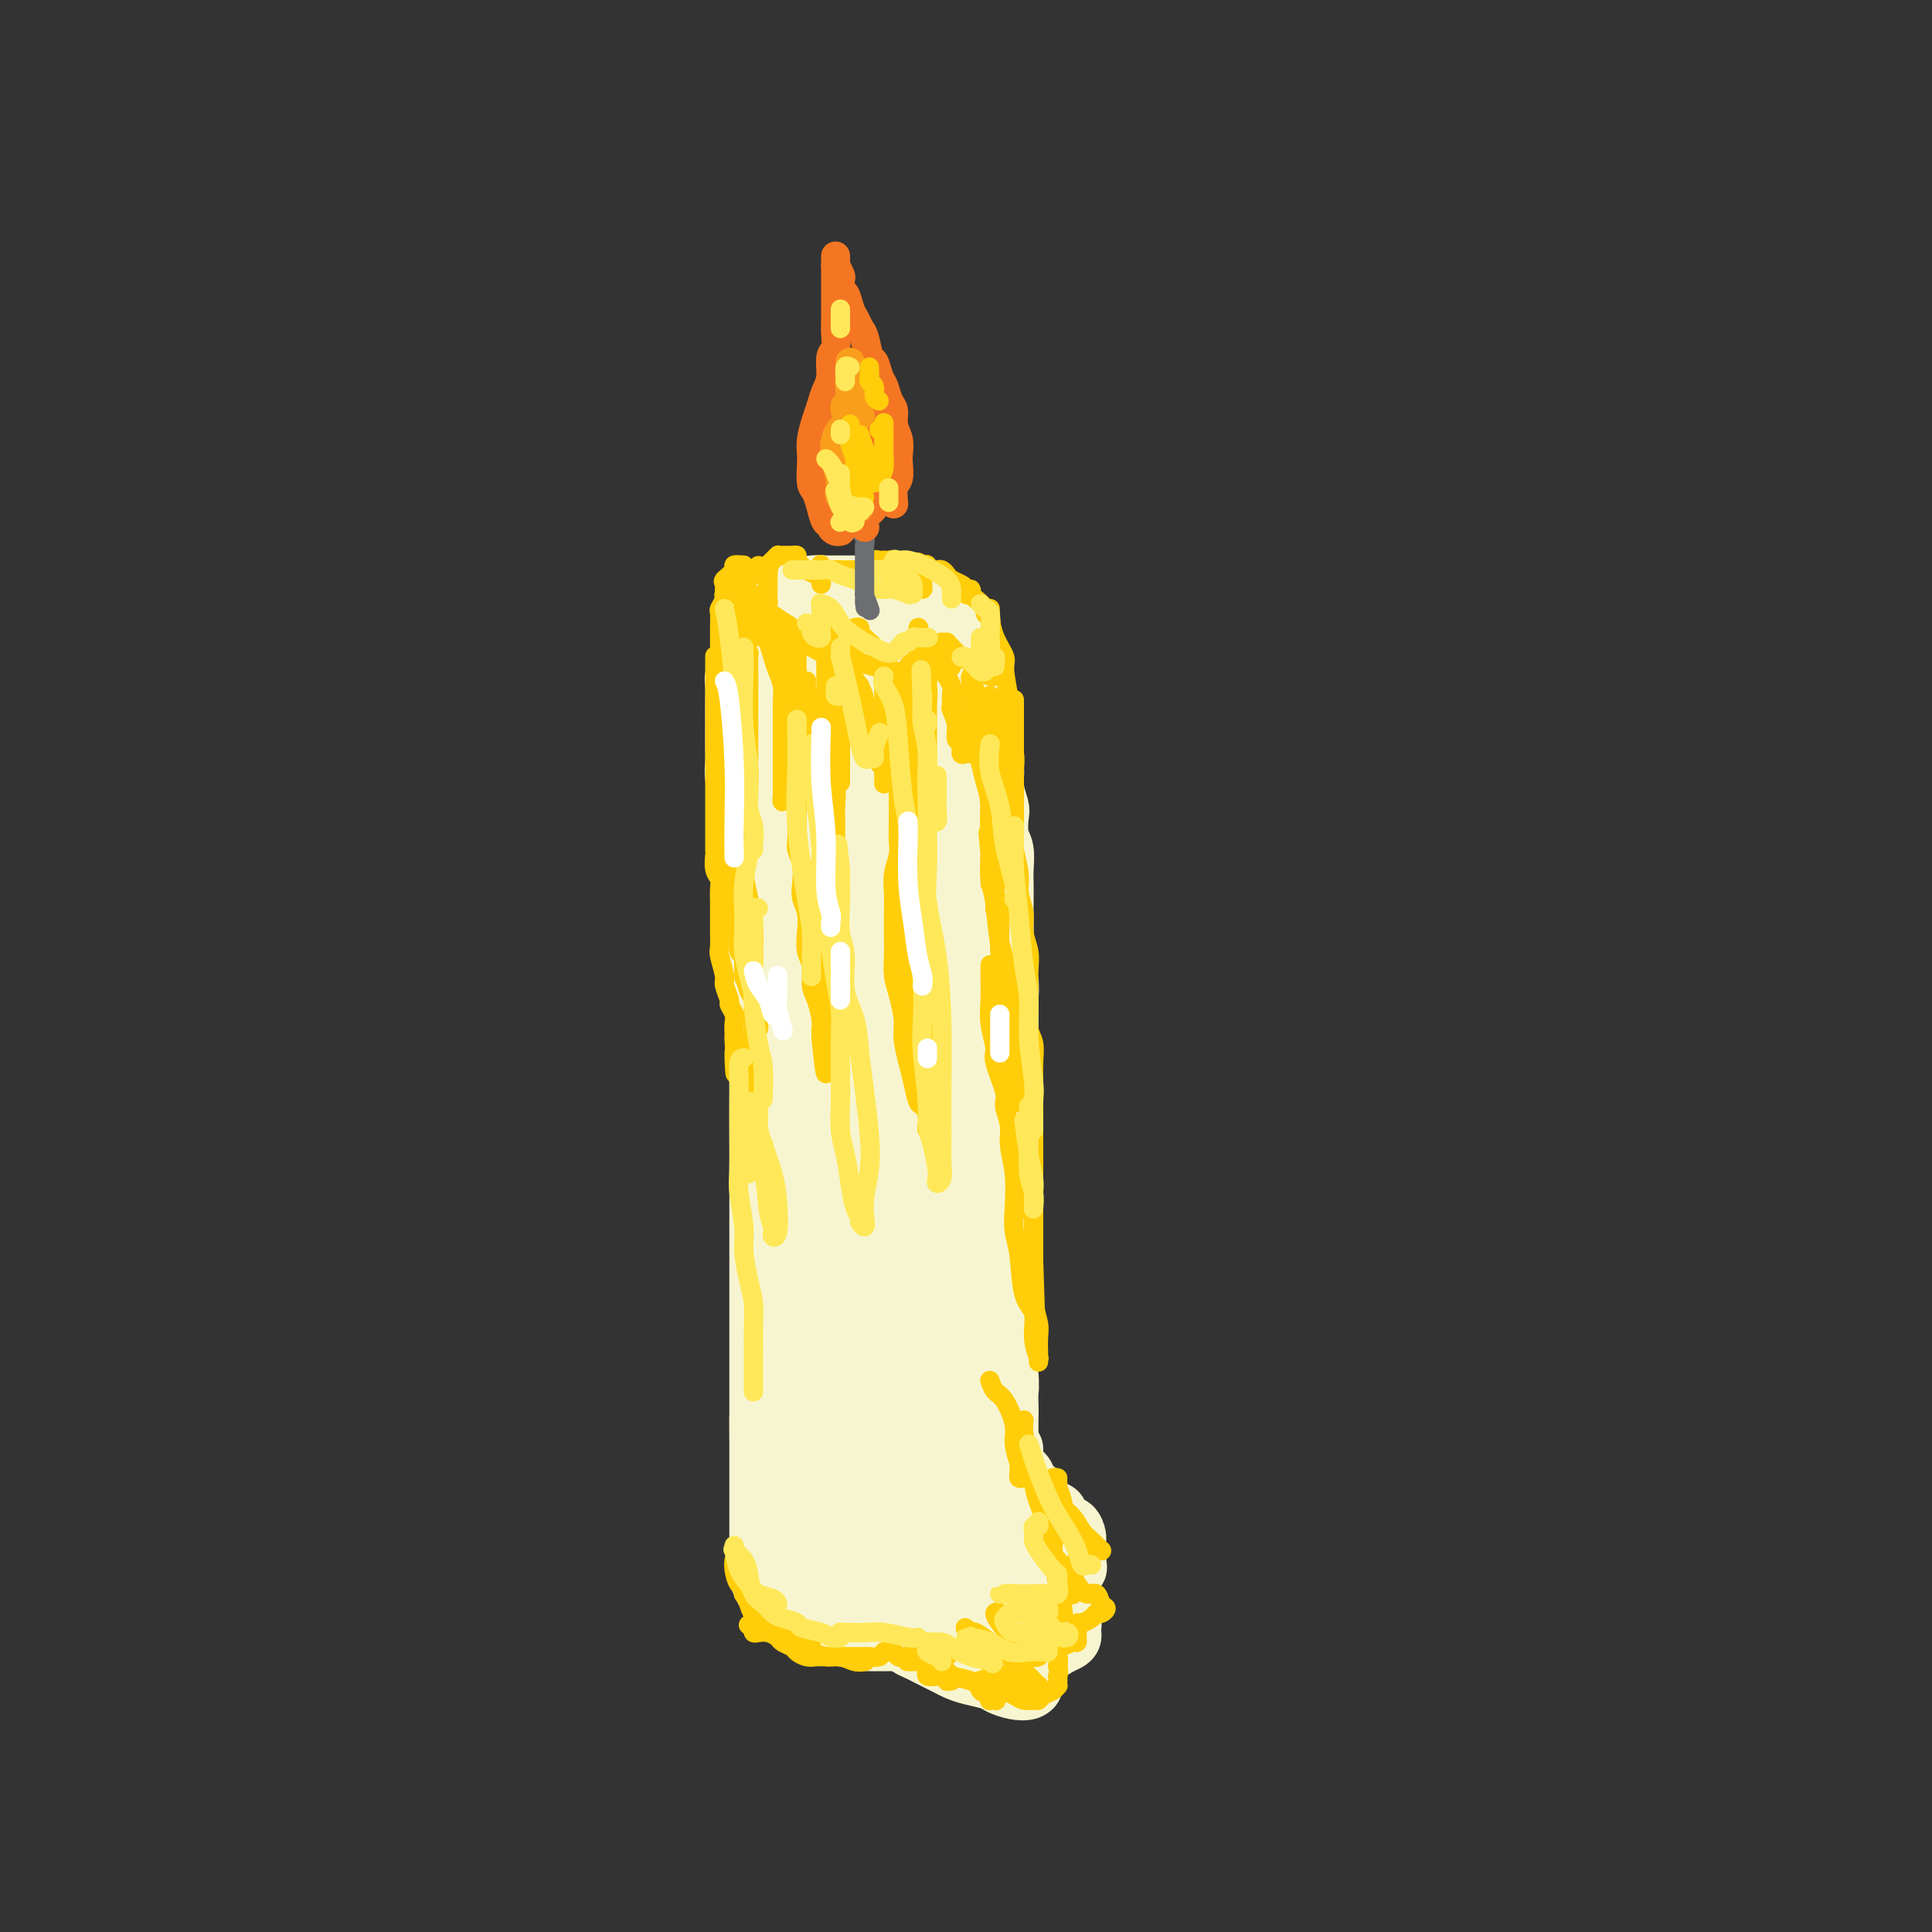 <svg viewBox='0 0 400 400' version='1.1' xmlns='http://www.w3.org/2000/svg' xmlns:xlink='http://www.w3.org/1999/xlink'><rect x="0" y="0" width="400" height="400" fill="#333333" stroke="none"/><g fill='none' stroke='rgb(247,245,208)' stroke-width='28' stroke-linecap='round' stroke-linejoin='round'><path d='M163,129c-0.000,0.341 -0.000,0.682 0,1c0.000,0.318 0.000,0.614 0,1c-0.000,0.386 -0.000,0.862 0,1c0.000,0.138 0.000,-0.062 0,0c-0.000,0.062 -0.000,0.386 0,1c0.000,0.614 0.000,1.518 0,2c-0.000,0.482 -0.000,0.540 0,1c0.000,0.460 0.000,1.320 0,2c-0.000,0.680 -0.000,1.181 0,2c0.000,0.819 0.000,1.957 0,3c-0.000,1.043 -0.000,1.993 0,3c0.000,1.007 0.000,2.072 0,3c-0.000,0.928 -0.000,1.718 0,3c0.000,1.282 0.000,3.056 0,4c-0.000,0.944 -0.000,1.060 0,2c0.000,0.940 0.000,2.706 0,4c-0.000,1.294 -0.000,2.118 0,3c0.000,0.882 0.000,1.823 0,3c-0.000,1.177 -0.001,2.591 0,4c0.001,1.409 0.004,2.814 0,4c-0.004,1.186 -0.015,2.154 0,3c0.015,0.846 0.057,1.569 0,3c-0.057,1.431 -0.211,3.571 0,5c0.211,1.429 0.789,2.146 1,3c0.211,0.854 0.057,1.845 0,3c-0.057,1.155 -0.016,2.473 0,4c0.016,1.527 0.008,3.264 0,5'/><path d='M164,202c0.381,12.144 0.834,6.004 1,4c0.166,-2.004 0.044,0.126 0,2c-0.044,1.874 -0.012,3.490 0,5c0.012,1.510 0.003,2.913 0,4c-0.003,1.087 -0.001,1.857 0,3c0.001,1.143 0.000,2.660 0,4c-0.000,1.340 -0.000,2.504 0,3c0.000,0.496 0.000,0.322 0,1c-0.000,0.678 -0.000,2.206 0,4c0.000,1.794 0.000,3.855 0,5c-0.000,1.145 -0.000,1.373 0,2c0.000,0.627 0.000,1.651 0,3c-0.000,1.349 -0.000,3.022 0,4c0.000,0.978 0.000,1.259 0,2c-0.000,0.741 -0.000,1.941 0,3c0.000,1.059 0.000,1.978 0,3c-0.000,1.022 -0.000,2.146 0,3c0.000,0.854 0.000,1.439 0,2c-0.000,0.561 -0.000,1.097 0,2c0.000,0.903 0.000,2.171 0,3c-0.000,0.829 -0.000,1.219 0,2c0.000,0.781 0.000,1.952 0,3c-0.000,1.048 -0.000,1.973 0,3c0.000,1.027 0.000,2.156 0,3c0.000,0.844 0.000,1.405 0,2c0.000,0.595 0.000,1.226 0,2c0.000,0.774 0.000,1.691 0,3c0.000,1.309 0.000,3.011 0,4c0.000,0.989 0.000,1.266 0,2c0.000,0.734 0.000,1.924 0,3c0.000,1.076 0.000,2.038 0,3'/><path d='M165,294c0.155,14.526 0.041,4.841 0,2c-0.041,-2.841 -0.011,1.163 0,3c0.011,1.837 0.003,1.508 0,2c-0.003,0.492 -0.001,1.804 0,3c0.001,1.196 0.000,2.275 0,3c-0.000,0.725 -0.000,1.095 0,2c0.000,0.905 0.000,2.345 0,3c-0.000,0.655 -0.000,0.525 0,1c0.000,0.475 0.000,1.556 0,2c-0.000,0.444 -0.000,0.250 0,1c0.000,0.750 0.000,2.442 0,3c-0.000,0.558 -0.000,-0.020 0,0c0.000,0.020 0.000,0.636 0,1c-0.000,0.364 -0.001,0.475 0,1c0.001,0.525 0.003,1.464 0,2c-0.003,0.536 -0.012,0.668 0,1c0.012,0.332 0.045,0.862 0,1c-0.045,0.138 -0.167,-0.118 0,0c0.167,0.118 0.622,0.610 1,1c0.378,0.390 0.679,0.679 1,1c0.321,0.321 0.663,0.674 1,1c0.337,0.326 0.668,0.623 1,1c0.332,0.377 0.666,0.832 1,1c0.334,0.168 0.667,0.049 1,0c0.333,-0.049 0.666,-0.027 1,0c0.334,0.027 0.671,0.060 1,0c0.329,-0.060 0.652,-0.212 1,0c0.348,0.212 0.722,0.789 1,1c0.278,0.211 0.459,0.057 1,0c0.541,-0.057 1.440,-0.016 2,0c0.560,0.016 0.780,0.008 1,0'/><path d='M179,331c2.206,1.000 1.222,1.000 1,1c-0.222,-0.000 0.318,-0.000 1,0c0.682,0.000 1.505,0.000 2,0c0.495,-0.000 0.663,-0.000 1,0c0.337,0.000 0.844,0.001 1,0c0.156,-0.001 -0.039,-0.003 0,0c0.039,0.003 0.312,0.011 1,0c0.688,-0.011 1.790,-0.042 2,0c0.210,0.042 -0.473,0.156 0,0c0.473,-0.156 2.101,-0.580 3,-1c0.899,-0.420 1.068,-0.834 1,-1c-0.068,-0.166 -0.373,-0.085 0,0c0.373,0.085 1.423,0.172 2,0c0.577,-0.172 0.679,-0.604 1,-1c0.321,-0.396 0.861,-0.758 1,-1c0.139,-0.242 -0.121,-0.366 0,-1c0.121,-0.634 0.624,-1.780 1,-2c0.376,-0.220 0.626,0.485 1,0c0.374,-0.485 0.871,-2.160 1,-3c0.129,-0.840 -0.109,-0.844 0,-1c0.109,-0.156 0.565,-0.464 1,-1c0.435,-0.536 0.849,-1.301 1,-2c0.151,-0.699 0.041,-1.331 0,-2c-0.041,-0.669 -0.011,-1.375 0,-2c0.011,-0.625 0.003,-1.170 0,-2c-0.003,-0.830 -0.001,-1.944 0,-3c0.001,-1.056 0.000,-2.054 0,-3c-0.000,-0.946 -0.000,-1.841 0,-3c0.000,-1.159 0.000,-2.581 0,-4c-0.000,-1.419 -0.000,-2.834 0,-4c0.000,-1.166 0.000,-2.083 0,-3'/><path d='M201,292c-0.016,-4.819 -0.057,-3.867 0,-4c0.057,-0.133 0.212,-1.351 0,-3c-0.212,-1.649 -0.793,-3.728 -1,-5c-0.207,-1.272 -0.042,-1.738 0,-3c0.042,-1.262 -0.040,-3.322 0,-5c0.040,-1.678 0.203,-2.974 0,-4c-0.203,-1.026 -0.772,-1.782 -1,-3c-0.228,-1.218 -0.113,-2.900 0,-4c0.113,-1.100 0.226,-1.620 0,-3c-0.226,-1.380 -0.792,-3.622 -1,-5c-0.208,-1.378 -0.060,-1.894 0,-3c0.060,-1.106 0.030,-2.803 0,-4c-0.030,-1.197 -0.061,-1.894 0,-3c0.061,-1.106 0.212,-2.619 0,-4c-0.212,-1.381 -0.788,-2.628 -1,-4c-0.212,-1.372 -0.061,-2.869 0,-4c0.061,-1.131 0.030,-1.898 0,-3c-0.030,-1.102 -0.061,-2.540 0,-4c0.061,-1.460 0.212,-2.941 0,-4c-0.212,-1.059 -0.789,-1.694 -1,-3c-0.211,-1.306 -0.055,-3.282 0,-5c0.055,-1.718 0.011,-3.177 0,-4c-0.011,-0.823 0.011,-1.010 0,-2c-0.011,-0.990 -0.055,-2.782 0,-4c0.055,-1.218 0.211,-1.861 0,-3c-0.211,-1.139 -0.788,-2.773 -1,-4c-0.212,-1.227 -0.060,-2.047 0,-3c0.060,-0.953 0.026,-2.039 0,-3c-0.026,-0.961 -0.046,-1.797 0,-3c0.046,-1.203 0.156,-2.772 0,-4c-0.156,-1.228 -0.578,-2.114 -1,-3'/><path d='M194,179c-1.083,-17.885 -0.290,-6.097 0,-3c0.290,3.097 0.078,-2.497 0,-5c-0.078,-2.503 -0.022,-1.916 0,-2c0.022,-0.084 0.010,-0.838 0,-2c-0.010,-1.162 -0.017,-2.733 0,-4c0.017,-1.267 0.057,-2.230 0,-3c-0.057,-0.770 -0.212,-1.346 0,-2c0.212,-0.654 0.790,-1.387 1,-2c0.210,-0.613 0.053,-1.105 0,-2c-0.053,-0.895 0.000,-2.193 0,-3c-0.000,-0.807 -0.053,-1.123 0,-2c0.053,-0.877 0.210,-2.315 0,-3c-0.210,-0.685 -0.789,-0.616 -1,-1c-0.211,-0.384 -0.056,-1.220 0,-2c0.056,-0.780 0.011,-1.505 0,-2c-0.011,-0.495 0.011,-0.759 0,-1c-0.011,-0.241 -0.054,-0.460 0,-1c0.054,-0.540 0.207,-1.402 0,-2c-0.207,-0.598 -0.773,-0.934 -1,-1c-0.227,-0.066 -0.113,0.136 0,0c0.113,-0.136 0.226,-0.611 0,-1c-0.226,-0.389 -0.792,-0.693 -1,-1c-0.208,-0.307 -0.059,-0.618 0,-1c0.059,-0.382 0.027,-0.834 0,-1c-0.027,-0.166 -0.050,-0.047 0,0c0.050,0.047 0.172,0.023 0,0c-0.172,-0.023 -0.637,-0.045 -1,0c-0.363,0.045 -0.623,0.156 -1,0c-0.377,-0.156 -0.871,-0.581 -1,-1c-0.129,-0.419 0.106,-0.834 0,-1c-0.106,-0.166 -0.553,-0.083 -1,0'/><path d='M188,130c-1.111,-1.022 -0.889,-0.078 -1,0c-0.111,0.078 -0.555,-0.711 -1,-1c-0.445,-0.289 -0.892,-0.077 -1,0c-0.108,0.077 0.122,0.021 0,0c-0.122,-0.021 -0.597,-0.006 -1,0c-0.403,0.006 -0.734,0.001 -1,0c-0.266,-0.001 -0.465,-0.000 -1,0c-0.535,0.000 -1.404,0.000 -2,0c-0.596,-0.000 -0.919,-0.000 -1,0c-0.081,0.000 0.080,0.000 0,0c-0.080,-0.000 -0.400,-0.000 -1,0c-0.600,0.000 -1.481,0.000 -2,0c-0.519,-0.000 -0.678,0.000 -1,0c-0.322,-0.000 -0.807,-0.000 -1,0c-0.193,0.000 -0.093,0.000 0,0c0.093,-0.000 0.179,-0.000 0,0c-0.179,0.000 -0.621,0.000 -1,0c-0.379,-0.000 -0.693,-0.001 -1,0c-0.307,0.001 -0.607,0.003 -1,0c-0.393,-0.003 -0.880,-0.012 -1,0c-0.120,0.012 0.127,0.046 0,0c-0.127,-0.046 -0.626,-0.172 -1,0c-0.374,0.172 -0.621,0.640 -1,1c-0.379,0.360 -0.890,0.610 -1,1c-0.110,0.390 0.181,0.919 0,1c-0.181,0.081 -0.833,-0.285 -1,0c-0.167,0.285 0.151,1.221 0,2c-0.151,0.779 -0.771,1.402 -1,2c-0.229,0.598 -0.065,1.171 0,2c0.065,0.829 0.033,1.915 0,3'/><path d='M165,141c-0.774,2.691 -0.207,3.419 0,4c0.207,0.581 0.056,1.015 0,2c-0.056,0.985 -0.015,2.522 0,4c0.015,1.478 0.004,2.896 0,4c-0.004,1.104 -0.001,1.892 0,3c0.001,1.108 0.000,2.536 0,4c-0.000,1.464 -0.000,2.963 0,4c0.000,1.037 0.000,1.611 0,3c-0.000,1.389 -0.000,3.592 0,5c0.000,1.408 0.000,2.020 0,3c-0.000,0.980 0.000,2.327 0,4c-0.000,1.673 -0.000,3.672 0,5c0.000,1.328 0.000,1.985 0,3c-0.000,1.015 -0.000,2.389 0,4c0.000,1.611 0.000,3.459 0,5c-0.000,1.541 -0.001,2.774 0,4c0.001,1.226 0.003,2.446 0,4c-0.003,1.554 -0.011,3.441 0,5c0.011,1.559 0.040,2.791 0,4c-0.040,1.209 -0.150,2.395 0,4c0.150,1.605 0.561,3.628 1,5c0.439,1.372 0.905,2.093 1,3c0.095,0.907 -0.181,1.999 0,3c0.181,1.001 0.819,1.909 1,3c0.181,1.091 -0.095,2.363 0,4c0.095,1.637 0.561,3.638 1,5c0.439,1.362 0.853,2.086 1,3c0.147,0.914 0.029,2.018 0,3c-0.029,0.982 0.031,1.841 0,3c-0.031,1.159 -0.152,2.617 0,4c0.152,1.383 0.576,2.692 1,4'/><path d='M171,259c0.945,6.664 0.306,3.325 0,3c-0.306,-0.325 -0.279,2.363 0,4c0.279,1.637 0.811,2.223 1,3c0.189,0.777 0.036,1.744 0,3c-0.036,1.256 0.047,2.802 0,4c-0.047,1.198 -0.223,2.049 0,3c0.223,0.951 0.845,2.002 1,3c0.155,0.998 -0.155,1.942 0,3c0.155,1.058 0.777,2.231 1,3c0.223,0.769 0.049,1.133 0,2c-0.049,0.867 0.028,2.235 0,4c-0.028,1.765 -0.162,3.926 0,5c0.162,1.074 0.618,1.062 1,2c0.382,0.938 0.690,2.826 1,4c0.310,1.174 0.622,1.636 1,2c0.378,0.364 0.822,0.632 1,1c0.178,0.368 0.090,0.837 0,1c-0.090,0.163 -0.182,0.019 0,0c0.182,-0.019 0.637,0.088 1,-1c0.363,-1.088 0.633,-3.370 1,-5c0.367,-1.630 0.830,-2.609 1,-4c0.170,-1.391 0.048,-3.195 0,-5c-0.048,-1.805 -0.020,-3.612 0,-6c0.020,-2.388 0.034,-5.357 0,-8c-0.034,-2.643 -0.114,-4.960 0,-7c0.114,-2.040 0.422,-3.805 0,-7c-0.422,-3.195 -1.575,-7.822 -2,-11c-0.425,-3.178 -0.121,-4.908 0,-7c0.121,-2.092 0.061,-4.546 0,-7'/><path d='M179,241c-0.488,-9.980 -0.709,-5.931 -1,-7c-0.291,-1.069 -0.652,-7.255 -1,-11c-0.348,-3.745 -0.682,-5.048 -1,-7c-0.318,-1.952 -0.621,-4.553 -1,-7c-0.379,-2.447 -0.834,-4.741 -1,-7c-0.166,-2.259 -0.045,-4.482 0,-7c0.045,-2.518 0.012,-5.330 0,-8c-0.012,-2.670 -0.003,-5.198 0,-7c0.003,-1.802 0.001,-2.880 0,-5c-0.001,-2.120 -0.000,-5.283 0,-7c0.000,-1.717 -0.000,-1.986 0,-3c0.000,-1.014 0.001,-2.771 0,-4c-0.001,-1.229 -0.004,-1.929 0,-3c0.004,-1.071 0.015,-2.513 0,-4c-0.015,-1.487 -0.056,-3.018 0,-4c0.056,-0.982 0.210,-1.416 0,-2c-0.210,-0.584 -0.784,-1.319 -1,-2c-0.216,-0.681 -0.073,-1.310 0,-2c0.073,-0.690 0.077,-1.443 0,-2c-0.077,-0.557 -0.237,-0.920 0,-1c0.237,-0.080 0.869,0.123 1,0c0.131,-0.123 -0.240,-0.573 0,0c0.240,0.573 1.091,2.169 2,3c0.909,0.831 1.876,0.896 3,2c1.124,1.104 2.405,3.245 3,5c0.595,1.755 0.503,3.122 1,5c0.497,1.878 1.584,4.266 2,6c0.416,1.734 0.163,2.815 0,5c-0.163,2.185 -0.236,5.473 0,8c0.236,2.527 0.782,4.293 1,7c0.218,2.707 0.109,6.353 0,10'/><path d='M186,192c0.216,5.820 0.255,5.369 0,7c-0.255,1.631 -0.804,5.344 -1,8c-0.196,2.656 -0.038,4.256 0,7c0.038,2.744 -0.042,6.634 0,9c0.042,2.366 0.208,3.210 0,5c-0.208,1.790 -0.789,4.527 -1,7c-0.211,2.473 -0.053,4.684 0,7c0.053,2.316 0.000,4.738 0,7c-0.000,2.262 0.053,4.364 0,6c-0.053,1.636 -0.210,2.804 0,5c0.210,2.196 0.788,5.418 1,7c0.212,1.582 0.057,1.525 0,3c-0.057,1.475 -0.015,4.484 0,6c0.015,1.516 0.003,1.540 0,3c-0.003,1.460 0.003,4.358 0,6c-0.003,1.642 -0.015,2.029 0,3c0.015,0.971 0.056,2.528 0,4c-0.056,1.472 -0.208,2.860 0,4c0.208,1.140 0.778,2.030 1,3c0.222,0.970 0.098,2.018 0,3c-0.098,0.982 -0.170,1.897 0,3c0.170,1.103 0.582,2.394 1,3c0.418,0.606 0.843,0.529 1,1c0.157,0.471 0.047,1.492 0,2c-0.047,0.508 -0.029,0.504 0,1c0.029,0.496 0.070,1.494 0,2c-0.070,0.506 -0.250,0.521 0,1c0.250,0.479 0.928,1.423 1,1c0.072,-0.423 -0.464,-2.211 -1,-4'/><path d='M188,312c0.622,7.644 0.178,0.756 0,-2c-0.178,-2.756 -0.089,-1.378 0,0'/></g>
<g fill='none' stroke='rgb(247,245,208)' stroke-width='12' stroke-linecap='round' stroke-linejoin='round'><path d='M202,261c0.033,0.310 0.065,0.621 0,1c-0.065,0.379 -0.229,0.828 0,1c0.229,0.172 0.850,0.068 1,1c0.150,0.932 -0.170,2.901 0,4c0.170,1.099 0.830,1.328 1,2c0.170,0.672 -0.152,1.786 0,3c0.152,1.214 0.776,2.526 1,4c0.224,1.474 0.049,3.108 0,4c-0.049,0.892 0.028,1.042 0,2c-0.028,0.958 -0.163,2.723 0,4c0.163,1.277 0.622,2.067 1,3c0.378,0.933 0.674,2.011 1,3c0.326,0.989 0.683,1.889 1,3c0.317,1.111 0.596,2.434 1,3c0.404,0.566 0.935,0.376 1,1c0.065,0.624 -0.334,2.063 0,3c0.334,0.937 1.402,1.372 2,2c0.598,0.628 0.728,1.448 1,2c0.272,0.552 0.688,0.834 1,1c0.312,0.166 0.521,0.214 1,1c0.479,0.786 1.228,2.308 2,3c0.772,0.692 1.566,0.552 2,1c0.434,0.448 0.509,1.482 1,2c0.491,0.518 1.400,0.519 2,1c0.600,0.481 0.893,1.441 1,2c0.107,0.559 0.029,0.717 0,1c-0.029,0.283 -0.008,0.692 0,1c0.008,0.308 0.002,0.517 0,1c-0.002,0.483 -0.001,1.242 0,2'/><path d='M223,323c0.109,1.195 0.383,1.683 0,2c-0.383,0.317 -1.422,0.463 -2,1c-0.578,0.537 -0.695,1.463 -1,2c-0.305,0.537 -0.800,0.683 -1,1c-0.200,0.317 -0.106,0.806 0,1c0.106,0.194 0.223,0.093 0,0c-0.223,-0.093 -0.788,-0.179 -1,0c-0.212,0.179 -0.072,0.623 0,1c0.072,0.377 0.075,0.689 0,1c-0.075,0.311 -0.228,0.622 0,1c0.228,0.378 0.835,0.822 1,1c0.165,0.178 -0.114,0.089 0,0c0.114,-0.089 0.619,-0.177 1,0c0.381,0.177 0.638,0.621 1,1c0.362,0.379 0.830,0.693 1,1c0.170,0.307 0.043,0.607 0,1c-0.043,0.393 -0.004,0.878 0,1c0.004,0.122 -0.029,-0.121 0,0c0.029,0.121 0.120,0.606 0,1c-0.120,0.394 -0.451,0.698 -1,1c-0.549,0.302 -1.317,0.603 -2,1c-0.683,0.397 -1.282,0.891 -2,1c-0.718,0.109 -1.555,-0.167 -2,0c-0.445,0.167 -0.497,0.776 -1,1c-0.503,0.224 -1.455,0.063 -2,0c-0.545,-0.063 -0.682,-0.027 -1,0c-0.318,0.027 -0.816,0.046 -1,0c-0.184,-0.046 -0.052,-0.156 0,0c0.052,0.156 0.026,0.578 0,1'/><path d='M210,344c-1.843,0.956 -0.451,0.847 0,1c0.451,0.153 -0.038,0.567 0,1c0.038,0.433 0.603,0.886 1,1c0.397,0.114 0.627,-0.109 1,0c0.373,0.109 0.890,0.552 1,1c0.110,0.448 -0.187,0.902 0,1c0.187,0.098 0.859,-0.159 1,0c0.141,0.159 -0.248,0.733 -1,1c-0.752,0.267 -1.868,0.226 -3,0c-1.132,-0.226 -2.281,-0.638 -3,-1c-0.719,-0.362 -1.008,-0.674 -2,-1c-0.992,-0.326 -2.689,-0.665 -4,-1c-1.311,-0.335 -2.238,-0.667 -3,-1c-0.762,-0.333 -1.360,-0.667 -2,-1c-0.640,-0.333 -1.322,-0.666 -2,-1c-0.678,-0.334 -1.353,-0.668 -2,-1c-0.647,-0.332 -1.268,-0.662 -2,-1c-0.732,-0.338 -1.577,-0.683 -2,-1c-0.423,-0.317 -0.425,-0.607 -1,-1c-0.575,-0.393 -1.723,-0.890 -2,-1c-0.277,-0.110 0.318,0.167 0,0c-0.318,-0.167 -1.549,-0.778 -2,-1c-0.451,-0.222 -0.123,-0.057 0,0c0.123,0.057 0.041,0.004 0,0c-0.041,-0.004 -0.042,0.040 0,0c0.042,-0.040 0.127,-0.165 1,0c0.873,0.165 2.535,0.618 4,1c1.465,0.382 2.732,0.691 4,1'/><path d='M192,340c2.097,0.534 2.841,0.868 4,1c1.159,0.132 2.734,0.061 4,0c1.266,-0.061 2.222,-0.113 3,0c0.778,0.113 1.379,0.390 2,0c0.621,-0.390 1.263,-1.446 2,-2c0.737,-0.554 1.571,-0.606 2,-1c0.429,-0.394 0.455,-1.129 1,-2c0.545,-0.871 1.610,-1.876 2,-3c0.390,-1.124 0.104,-2.366 0,-3c-0.104,-0.634 -0.028,-0.661 0,-1c0.028,-0.339 0.008,-0.992 0,-1c-0.008,-0.008 -0.003,0.628 0,1c0.003,0.372 0.004,0.478 0,1c-0.004,0.522 -0.012,1.459 0,2c0.012,0.541 0.044,0.687 0,1c-0.044,0.313 -0.166,0.794 0,1c0.166,0.206 0.618,0.136 1,0c0.382,-0.136 0.692,-0.337 1,-1c0.308,-0.663 0.614,-1.788 1,-3c0.386,-1.212 0.850,-2.513 1,-4c0.150,-1.487 -0.016,-3.162 0,-4c0.016,-0.838 0.215,-0.839 0,-1c-0.215,-0.161 -0.842,-0.482 -1,-1c-0.158,-0.518 0.154,-1.234 0,-1c-0.154,0.234 -0.773,1.416 -1,2c-0.227,0.584 -0.061,0.569 0,1c0.061,0.431 0.016,1.308 0,2c-0.016,0.692 -0.005,1.198 0,1c0.005,-0.198 0.002,-1.099 0,-2'/><path d='M214,323c-0.167,0.667 -0.083,0.333 0,0'/><path d='M201,135c0.024,0.505 0.048,1.011 0,1c-0.048,-0.011 -0.167,-0.537 0,0c0.167,0.537 0.619,2.137 1,3c0.381,0.863 0.691,0.987 1,2c0.309,1.013 0.618,2.914 1,4c0.382,1.086 0.839,1.357 1,2c0.161,0.643 0.028,1.658 0,3c-0.028,1.342 0.049,3.011 0,4c-0.049,0.989 -0.223,1.299 0,2c0.223,0.701 0.843,1.795 1,3c0.157,1.205 -0.150,2.523 0,4c0.150,1.477 0.758,3.113 1,4c0.242,0.887 0.117,1.026 0,2c-0.117,0.974 -0.228,2.782 0,4c0.228,1.218 0.793,1.847 1,3c0.207,1.153 0.056,2.829 0,4c-0.056,1.171 -0.016,1.838 0,3c0.016,1.162 0.008,2.821 0,4c-0.008,1.179 -0.016,1.880 0,3c0.016,1.120 0.057,2.661 0,4c-0.057,1.339 -0.212,2.478 0,4c0.212,1.522 0.790,3.429 1,5c0.210,1.571 0.053,2.808 0,4c-0.053,1.192 -0.000,2.339 0,4c0.000,1.661 -0.051,3.837 0,5c0.051,1.163 0.206,1.313 0,2c-0.206,0.687 -0.773,1.911 -1,3c-0.227,1.089 -0.113,2.045 0,3'/><path d='M208,224c0.000,8.000 0.000,4.000 0,0'/><path d='M155,141c-0.030,-0.417 -0.059,-0.833 0,-1c0.059,-0.167 0.208,-0.084 0,0c-0.208,0.084 -0.773,0.169 -1,0c-0.227,-0.169 -0.117,-0.593 0,-1c0.117,-0.407 0.242,-0.797 0,-1c-0.242,-0.203 -0.849,-0.217 -1,0c-0.151,0.217 0.156,0.666 0,1c-0.156,0.334 -0.774,0.553 -1,1c-0.226,0.447 -0.061,1.124 0,2c0.061,0.876 0.017,1.953 0,3c-0.017,1.047 -0.006,2.064 0,3c0.006,0.936 0.006,1.792 0,3c-0.006,1.208 -0.017,2.769 0,4c0.017,1.231 0.061,2.132 0,3c-0.061,0.868 -0.227,1.702 0,3c0.227,1.298 0.845,3.061 1,4c0.155,0.939 -0.155,1.054 0,2c0.155,0.946 0.774,2.721 1,4c0.226,1.279 0.061,2.061 0,3c-0.061,0.939 -0.016,2.037 0,3c0.016,0.963 0.003,1.793 0,3c-0.003,1.207 0.003,2.791 0,4c-0.003,1.209 -0.015,2.042 0,3c0.015,0.958 0.055,2.040 0,3c-0.055,0.960 -0.207,1.797 0,3c0.207,1.203 0.773,2.772 1,4c0.227,1.228 0.113,2.114 0,3'/><path d='M155,200c0.394,10.612 0.879,6.144 1,5c0.121,-1.144 -0.123,1.038 0,3c0.123,1.962 0.611,3.705 1,5c0.389,1.295 0.679,2.143 1,3c0.321,0.857 0.675,1.722 1,3c0.325,1.278 0.623,2.970 1,4c0.377,1.030 0.833,1.400 1,2c0.167,0.600 0.045,1.431 0,2c-0.045,0.569 -0.013,0.877 0,1c0.013,0.123 0.006,0.062 0,0'/></g>
<g fill='none' stroke='rgb(255,205,10)' stroke-width='4' stroke-linecap='round' stroke-linejoin='round'><path d='M154,125c0.349,-0.110 0.698,-0.220 1,0c0.302,0.220 0.558,0.770 1,1c0.442,0.230 1.071,0.138 2,1c0.929,0.862 2.158,2.676 4,4c1.842,1.324 4.297,2.159 6,3c1.703,0.841 2.652,1.689 4,2c1.348,0.311 3.094,0.084 4,0c0.906,-0.084 0.973,-0.024 1,0c0.027,0.024 0.013,0.012 0,0'/><path d='M161,128c0.946,0.583 1.893,1.165 3,2c1.107,0.835 2.375,1.922 4,3c1.625,1.078 3.608,2.146 6,3c2.392,0.854 5.194,1.493 7,2c1.806,0.507 2.617,0.882 4,1c1.383,0.118 3.337,-0.021 5,0c1.663,0.021 3.033,0.201 4,0c0.967,-0.201 1.530,-0.785 2,-1c0.470,-0.215 0.849,-0.061 1,0c0.151,0.061 0.076,0.031 0,0'/><path d='M205,129c0.127,-0.325 0.255,-0.650 0,-1c-0.255,-0.350 -0.892,-0.725 -1,-1c-0.108,-0.275 0.312,-0.448 0,-1c-0.312,-0.552 -1.355,-1.482 -2,-2c-0.645,-0.518 -0.890,-0.625 -1,-1c-0.110,-0.375 -0.084,-1.018 0,-1c0.084,0.018 0.226,0.695 0,1c-0.226,0.305 -0.820,0.237 -1,0c-0.180,-0.237 0.054,-0.642 0,-1c-0.054,-0.358 -0.396,-0.670 -1,-1c-0.604,-0.330 -1.471,-0.677 -2,-1c-0.529,-0.323 -0.720,-0.621 -1,-1c-0.280,-0.379 -0.649,-0.837 -1,-1c-0.351,-0.163 -0.685,-0.030 -1,0c-0.315,0.030 -0.610,-0.044 -1,0c-0.390,0.044 -0.874,0.204 -1,0c-0.126,-0.204 0.107,-0.773 0,-1c-0.107,-0.227 -0.553,-0.114 -1,0'/><path d='M191,117c-2.166,-1.617 -0.581,0.340 0,1c0.581,0.660 0.156,0.024 0,0c-0.156,-0.024 -0.045,0.565 0,1c0.045,0.435 0.023,0.717 0,1c-0.023,0.283 -0.047,0.566 0,1c0.047,0.434 0.163,1.017 0,1c-0.163,-0.017 -0.607,-0.635 -1,-1c-0.393,-0.365 -0.735,-0.476 -1,-1c-0.265,-0.524 -0.453,-1.461 -1,-2c-0.547,-0.539 -1.452,-0.680 -2,-1c-0.548,-0.320 -0.738,-0.817 -1,-1c-0.262,-0.183 -0.595,-0.050 -1,0c-0.405,0.050 -0.882,0.017 -1,0c-0.118,-0.017 0.122,-0.020 0,0c-0.122,0.020 -0.607,0.062 -1,0c-0.393,-0.062 -0.693,-0.227 -1,0c-0.307,0.227 -0.622,0.845 -1,1c-0.378,0.155 -0.818,-0.155 -1,0c-0.182,0.155 -0.104,0.774 0,1c0.104,0.226 0.235,0.061 0,0c-0.235,-0.061 -0.837,-0.016 -1,0c-0.163,0.016 0.111,0.004 0,0c-0.111,-0.004 -0.607,-0.001 -1,0c-0.393,0.001 -0.683,0.000 -1,0c-0.317,-0.000 -0.662,-0.000 -1,0c-0.338,0.000 -0.669,0.000 -1,0'/><path d='M174,118c-1.654,0.308 -0.289,0.079 0,0c0.289,-0.079 -0.497,-0.008 -1,0c-0.503,0.008 -0.723,-0.048 -1,0c-0.277,0.048 -0.610,0.201 -1,0c-0.390,-0.201 -0.837,-0.757 -1,-1c-0.163,-0.243 -0.043,-0.173 0,0c0.043,0.173 0.009,0.450 0,1c-0.009,0.550 0.006,1.375 0,2c-0.006,0.625 -0.034,1.051 0,1c0.034,-0.051 0.129,-0.578 0,-1c-0.129,-0.422 -0.482,-0.740 -1,-1c-0.518,-0.260 -1.199,-0.462 -2,-1c-0.801,-0.538 -1.720,-1.412 -2,-2c-0.280,-0.588 0.079,-0.890 0,-1c-0.079,-0.110 -0.596,-0.029 -1,0c-0.404,0.029 -0.696,0.007 -1,0c-0.304,-0.007 -0.620,0.001 -1,0c-0.380,-0.001 -0.823,-0.011 -1,0c-0.177,0.011 -0.089,0.044 0,0c0.089,-0.044 0.178,-0.166 0,0c-0.178,0.166 -0.622,0.619 -1,1c-0.378,0.381 -0.689,0.691 -1,1'/><path d='M159,117c-0.928,0.394 -0.249,0.879 0,1c0.249,0.121 0.067,-0.123 0,0c-0.067,0.123 -0.018,0.611 0,1c0.018,0.389 0.005,0.678 0,1c-0.005,0.322 -0.001,0.678 0,1c0.001,0.322 0.001,0.612 0,1c-0.001,0.388 -0.003,0.874 0,1c0.003,0.126 0.011,-0.109 0,0c-0.011,0.109 -0.040,0.561 0,1c0.040,0.439 0.151,0.863 0,1c-0.151,0.137 -0.563,-0.015 -1,0c-0.437,0.015 -0.901,0.197 -1,0c-0.099,-0.197 0.165,-0.771 0,-1c-0.165,-0.229 -0.758,-0.111 -1,0c-0.242,0.111 -0.132,0.215 0,0c0.132,-0.215 0.287,-0.748 0,-1c-0.287,-0.252 -1.015,-0.222 -1,0c0.015,0.222 0.773,0.637 1,1c0.227,0.363 -0.078,0.675 0,1c0.078,0.325 0.539,0.662 1,1'/><path d='M157,126c0.649,0.653 1.272,0.787 2,1c0.728,0.213 1.560,0.505 2,1c0.440,0.495 0.489,1.193 1,2c0.511,0.807 1.485,1.723 2,2c0.515,0.277 0.571,-0.083 1,0c0.429,0.083 1.232,0.611 2,1c0.768,0.389 1.502,0.640 2,1c0.498,0.360 0.760,0.828 1,1c0.240,0.172 0.460,0.048 1,0c0.540,-0.048 1.401,-0.020 2,0c0.599,0.020 0.935,0.030 1,0c0.065,-0.030 -0.140,-0.102 0,0c0.140,0.102 0.625,0.378 1,0c0.375,-0.378 0.640,-1.408 1,-2c0.360,-0.592 0.814,-0.744 1,-1c0.186,-0.256 0.106,-0.616 0,-1c-0.106,-0.384 -0.236,-0.793 0,-1c0.236,-0.207 0.837,-0.211 1,0c0.163,0.211 -0.111,0.639 0,1c0.111,0.361 0.607,0.655 1,1c0.393,0.345 0.683,0.740 1,1c0.317,0.260 0.662,0.384 1,1c0.338,0.616 0.668,1.724 1,2c0.332,0.276 0.666,-0.280 1,0c0.334,0.280 0.667,1.395 1,2c0.333,0.605 0.667,0.701 1,1c0.333,0.299 0.667,0.800 1,1c0.333,0.200 0.667,0.100 1,0'/><path d='M187,140c1.742,1.538 1.098,0.384 1,0c-0.098,-0.384 0.351,0.004 1,0c0.649,-0.004 1.497,-0.400 2,-1c0.503,-0.600 0.661,-1.404 1,-2c0.339,-0.596 0.860,-0.983 1,-1c0.140,-0.017 -0.102,0.335 0,0c0.102,-0.335 0.549,-1.358 1,-2c0.451,-0.642 0.908,-0.902 1,-1c0.092,-0.098 -0.180,-0.034 0,0c0.180,0.034 0.811,0.036 1,0c0.189,-0.036 -0.065,-0.112 0,0c0.065,0.112 0.450,0.411 1,1c0.550,0.589 1.265,1.468 2,2c0.735,0.532 1.490,0.717 2,1c0.510,0.283 0.777,0.664 1,1c0.223,0.336 0.403,0.626 1,1c0.597,0.374 1.610,0.830 2,1c0.390,0.170 0.157,0.052 0,0c-0.157,-0.052 -0.238,-0.039 0,0c0.238,0.039 0.796,0.103 1,0c0.204,-0.103 0.055,-0.374 0,-1c-0.055,-0.626 -0.016,-1.607 0,-2c0.016,-0.393 0.008,-0.196 0,0'/><path d='M205,126c0.013,0.402 0.027,0.803 0,1c-0.027,0.197 -0.094,0.189 0,1c0.094,0.811 0.350,2.439 1,4c0.650,1.561 1.695,3.053 2,4c0.305,0.947 -0.128,1.347 0,3c0.128,1.653 0.819,4.559 1,7c0.181,2.441 -0.147,4.417 0,6c0.147,1.583 0.770,2.772 1,4c0.230,1.228 0.066,2.494 0,3c-0.066,0.506 -0.033,0.253 0,0'/><path d='M210,145c-0.000,-0.125 -0.000,-0.250 0,0c0.000,0.250 0.000,0.874 0,1c-0.000,0.126 -0.000,-0.245 0,0c0.000,0.245 0.000,1.106 0,2c-0.000,0.894 -0.000,1.819 0,3c0.000,1.181 0.000,2.617 0,4c-0.000,1.383 -0.001,2.714 0,4c0.001,1.286 0.004,2.528 0,4c-0.004,1.472 -0.016,3.173 0,5c0.016,1.827 0.061,3.780 0,5c-0.061,1.220 -0.228,1.708 0,3c0.228,1.292 0.849,3.388 1,5c0.151,1.612 -0.170,2.740 0,4c0.170,1.260 0.830,2.652 1,4c0.170,1.348 -0.150,2.653 0,4c0.150,1.347 0.771,2.738 1,4c0.229,1.262 0.065,2.395 0,4c-0.065,1.605 -0.032,3.682 0,5c0.032,1.318 0.061,1.878 0,3c-0.061,1.122 -0.212,2.805 0,4c0.212,1.195 0.789,1.902 1,3c0.211,1.098 0.057,2.589 0,4c-0.057,1.411 -0.015,2.744 0,4c0.015,1.256 0.004,2.437 0,4c-0.004,1.563 -0.001,3.508 0,5c0.001,1.492 0.000,2.531 0,4c-0.000,1.469 -0.000,3.369 0,5c0.000,1.631 0.000,2.992 0,4c-0.000,1.008 -0.000,1.662 0,3c0.000,1.338 0.000,3.360 0,5c-0.000,1.640 -0.000,2.897 0,4c0.000,1.103 0.000,2.051 0,3'/><path d='M214,261c0.635,18.967 0.223,8.385 0,5c-0.223,-3.385 -0.256,0.426 0,3c0.256,2.574 0.801,3.910 1,5c0.199,1.090 0.053,1.934 0,3c-0.053,1.066 -0.013,2.355 0,3c0.013,0.645 -0.001,0.645 0,1c0.001,0.355 0.016,1.063 0,1c-0.016,-0.063 -0.064,-0.897 0,-1c0.064,-0.103 0.239,0.524 0,0c-0.239,-0.524 -0.891,-2.201 -1,-4c-0.109,-1.799 0.324,-3.721 0,-5c-0.324,-1.279 -1.406,-1.915 -2,-4c-0.594,-2.085 -0.699,-5.618 -1,-8c-0.301,-2.382 -0.797,-3.613 -1,-5c-0.203,-1.387 -0.111,-2.932 0,-5c0.111,-2.068 0.242,-4.661 0,-7c-0.242,-2.339 -0.857,-4.423 -1,-6c-0.143,-1.577 0.187,-2.647 0,-4c-0.187,-1.353 -0.891,-2.990 -1,-4c-0.109,-1.010 0.377,-1.393 0,-3c-0.377,-1.607 -1.618,-4.439 -2,-6c-0.382,-1.561 0.094,-1.851 0,-3c-0.094,-1.149 -0.757,-3.156 -1,-5c-0.243,-1.844 -0.065,-3.525 0,-5c0.065,-1.475 0.018,-2.743 0,-4c-0.018,-1.257 -0.005,-2.502 0,-3c0.005,-0.498 0.003,-0.249 0,0'/><path d='M206,185c-0.120,0.401 -0.240,0.803 0,1c0.240,0.197 0.839,0.190 1,2c0.161,1.810 -0.114,5.436 0,8c0.114,2.564 0.619,4.065 1,6c0.381,1.935 0.637,4.305 1,7c0.363,2.695 0.833,5.714 1,8c0.167,2.286 0.030,3.840 0,5c-0.030,1.160 0.045,1.925 0,3c-0.045,1.075 -0.212,2.458 0,3c0.212,0.542 0.804,0.241 1,0c0.196,-0.241 -0.003,-0.423 0,-1c0.003,-0.577 0.207,-1.548 0,-3c-0.207,-1.452 -0.826,-3.384 -1,-6c-0.174,-2.616 0.097,-5.915 0,-8c-0.097,-2.085 -0.562,-2.958 -1,-4c-0.438,-1.042 -0.851,-2.255 -1,-3c-0.149,-0.745 -0.036,-1.022 0,-1c0.036,0.022 -0.004,0.344 0,1c0.004,0.656 0.054,1.644 0,3c-0.054,1.356 -0.211,3.078 0,5c0.211,1.922 0.789,4.044 1,5c0.211,0.956 0.056,0.746 0,1c-0.056,0.254 -0.013,0.972 0,1c0.013,0.028 -0.003,-0.635 0,-1c0.003,-0.365 0.026,-0.432 0,-2c-0.026,-1.568 -0.102,-4.638 0,-7c0.102,-2.362 0.381,-4.017 0,-6c-0.381,-1.983 -1.422,-4.294 -2,-7c-0.578,-2.706 -0.694,-5.805 -1,-8c-0.306,-2.195 -0.802,-3.484 -1,-5c-0.198,-1.516 -0.099,-3.258 0,-5'/><path d='M205,177c-0.787,-8.212 -0.253,-3.243 0,-3c0.253,0.243 0.225,-4.239 0,-7c-0.225,-2.761 -0.649,-3.800 -1,-5c-0.351,-1.200 -0.630,-2.561 -1,-4c-0.370,-1.439 -0.829,-2.957 -1,-4c-0.171,-1.043 -0.052,-1.612 0,-2c0.052,-0.388 0.038,-0.595 0,-1c-0.038,-0.405 -0.101,-1.009 0,-1c0.101,0.009 0.367,0.631 1,2c0.633,1.369 1.634,3.484 2,6c0.366,2.516 0.098,5.434 0,8c-0.098,2.566 -0.026,4.779 0,7c0.026,2.221 0.007,4.451 0,6c-0.007,1.549 -0.002,2.417 0,3c0.002,0.583 0.001,0.881 0,1c-0.001,0.119 -0.000,0.060 0,0'/><path d='M205,144c-0.091,0.205 -0.182,0.410 0,1c0.182,0.590 0.637,1.566 1,4c0.363,2.434 0.633,6.325 1,10c0.367,3.675 0.830,7.132 1,10c0.170,2.868 0.045,5.147 0,7c-0.045,1.853 -0.012,3.280 0,4c0.012,0.720 0.003,0.732 0,1c-0.003,0.268 -0.001,0.791 0,1c0.001,0.209 0.000,0.105 0,0'/><path d='M205,150c0.002,1.032 0.004,2.064 0,2c-0.004,-0.064 -0.015,-1.225 0,1c0.015,2.225 0.057,7.837 0,12c-0.057,4.163 -0.211,6.879 0,10c0.211,3.121 0.788,6.648 1,9c0.212,2.352 0.061,3.529 0,4c-0.061,0.471 -0.030,0.235 0,0'/><path d='M205,169c-0.083,0.879 -0.166,1.759 0,5c0.166,3.241 0.580,8.844 1,13c0.420,4.156 0.844,6.865 1,9c0.156,2.135 0.042,3.696 0,5c-0.042,1.304 -0.011,2.351 0,3c0.011,0.649 0.003,0.900 0,1c-0.003,0.100 -0.002,0.050 0,0'/><path d='M156,125c0.000,0.000 0.100,0.100 0.1,0.1'/><path d='M156,119c-0.008,0.110 -0.017,0.221 0,0c0.017,-0.221 0.058,-0.773 0,-1c-0.058,-0.227 -0.215,-0.128 0,0c0.215,0.128 0.801,0.286 1,0c0.199,-0.286 0.011,-1.016 0,-1c-0.011,0.016 0.155,0.778 0,1c-0.155,0.222 -0.633,-0.095 -1,0c-0.367,0.095 -0.625,0.603 -1,1c-0.375,0.397 -0.868,0.682 -1,1c-0.132,0.318 0.098,0.670 0,1c-0.098,0.330 -0.523,0.638 -1,1c-0.477,0.362 -1.004,0.777 -1,1c0.004,0.223 0.540,0.252 1,0c0.460,-0.252 0.846,-0.786 1,-1c0.154,-0.214 0.077,-0.107 0,0'/><path d='M156,118c-0.304,-0.006 -0.607,-0.013 -1,0c-0.393,0.013 -0.875,0.045 -1,0c-0.125,-0.045 0.106,-0.166 0,0c-0.106,0.166 -0.551,0.619 -1,1c-0.449,0.381 -0.904,0.690 -1,1c-0.096,0.310 0.166,0.622 0,1c-0.166,0.378 -0.762,0.822 -1,1c-0.238,0.178 -0.119,0.089 0,0'/><path d='M155,118c-0.445,0.002 -0.891,0.004 -1,0c-0.109,-0.004 0.118,-0.014 0,0c-0.118,0.014 -0.583,0.053 -1,0c-0.417,-0.053 -0.788,-0.196 -1,0c-0.212,0.196 -0.267,0.732 0,1c0.267,0.268 0.855,0.268 1,0c0.145,-0.268 -0.153,-0.803 0,-1c0.153,-0.197 0.758,-0.056 1,0c0.242,0.056 0.121,0.028 0,0'/><path d='M154,117c-0.906,-0.056 -1.812,-0.113 -2,0c-0.188,0.113 0.341,0.394 0,1c-0.341,0.606 -1.552,1.535 -2,2c-0.448,0.465 -0.134,0.464 0,1c0.134,0.536 0.087,1.608 0,2c-0.087,0.392 -0.216,0.106 0,0c0.216,-0.106 0.776,-0.030 1,0c0.224,0.030 0.112,0.015 0,0'/><path d='M151,121c-0.417,0.000 -0.833,0.000 -1,0c-0.167,0.000 -0.083,0.000 0,0'/><path d='M150,120c-0.002,0.192 -0.004,0.384 0,1c0.004,0.616 0.015,1.655 0,2c-0.015,0.345 -0.057,-0.003 0,0c0.057,0.003 0.211,0.357 0,1c-0.211,0.643 -0.789,1.575 -1,2c-0.211,0.425 -0.057,0.342 0,1c0.057,0.658 0.015,2.055 0,3c-0.015,0.945 -0.004,1.436 0,2c0.004,0.564 0.001,1.200 0,2c-0.001,0.800 -0.000,1.765 0,2c0.000,0.235 -0.000,-0.259 0,0c0.000,0.259 0.000,1.272 0,2c-0.000,0.728 -0.001,1.172 0,2c0.001,0.828 0.004,2.042 0,3c-0.004,0.958 -0.015,1.661 0,2c0.015,0.339 0.057,0.314 0,1c-0.057,0.686 -0.211,2.084 0,3c0.211,0.916 0.789,1.349 1,2c0.211,0.651 0.057,1.520 0,2c-0.057,0.480 -0.015,0.571 0,1c0.015,0.429 0.004,1.198 0,2c-0.004,0.802 -0.001,1.639 0,2c0.001,0.361 -0.001,0.246 0,1c0.001,0.754 0.004,2.375 0,4c-0.004,1.625 -0.015,3.253 0,4c0.015,0.747 0.056,0.613 0,1c-0.056,0.387 -0.207,1.297 0,2c0.207,0.703 0.774,1.201 1,2c0.226,0.799 0.113,1.900 0,3'/><path d='M151,175c0.171,8.801 0.098,3.303 0,2c-0.098,-1.303 -0.222,1.589 0,3c0.222,1.411 0.791,1.341 1,2c0.209,0.659 0.060,2.048 0,3c-0.060,0.952 -0.031,1.468 0,2c0.031,0.532 0.065,1.081 0,2c-0.065,0.919 -0.228,2.207 0,3c0.228,0.793 0.849,1.089 1,2c0.151,0.911 -0.166,2.436 0,3c0.166,0.564 0.815,0.169 1,1c0.185,0.831 -0.095,2.890 0,4c0.095,1.110 0.565,1.270 1,2c0.435,0.730 0.835,2.029 1,3c0.165,0.971 0.097,1.615 0,2c-0.097,0.385 -0.221,0.513 0,1c0.221,0.487 0.787,1.334 1,2c0.213,0.666 0.072,1.152 0,1c-0.072,-0.152 -0.075,-0.941 0,-2c0.075,-1.059 0.226,-2.387 0,-4c-0.226,-1.613 -0.830,-3.512 -1,-5c-0.170,-1.488 0.095,-2.564 0,-4c-0.095,-1.436 -0.551,-3.231 -1,-5c-0.449,-1.769 -0.891,-3.511 -1,-5c-0.109,-1.489 0.114,-2.723 0,-4c-0.114,-1.277 -0.567,-2.596 -1,-4c-0.433,-1.404 -0.848,-2.892 -1,-4c-0.152,-1.108 -0.041,-1.837 0,-3c0.041,-1.163 0.012,-2.761 0,-4c-0.012,-1.239 -0.006,-2.120 0,-3'/><path d='M152,166c-1.017,-8.036 -1.061,-4.627 -1,-4c0.061,0.627 0.227,-1.528 0,-3c-0.227,-1.472 -0.845,-2.262 -1,-3c-0.155,-0.738 0.154,-1.425 0,-2c-0.154,-0.575 -0.772,-1.040 -1,-2c-0.228,-0.960 -0.065,-2.417 0,-3c0.065,-0.583 0.033,-0.291 0,0'/><path d='M148,136c-0.000,-0.160 -0.000,-0.321 0,0c0.000,0.321 0.000,1.123 0,2c-0.000,0.877 -0.000,1.827 0,3c0.000,1.173 0.000,2.568 0,4c-0.000,1.432 -0.000,2.899 0,4c0.000,1.101 0.000,1.834 0,3c-0.000,1.166 -0.000,2.763 0,4c0.000,1.237 0.000,2.115 0,3c-0.000,0.885 -0.000,1.779 0,3c0.000,1.221 0.000,2.769 0,4c-0.000,1.231 -0.001,2.143 0,3c0.001,0.857 0.004,1.658 0,3c-0.004,1.342 -0.015,3.226 0,4c0.015,0.774 0.057,0.438 0,1c-0.057,0.562 -0.211,2.023 0,3c0.211,0.977 0.789,1.469 1,2c0.211,0.531 0.057,1.100 0,2c-0.057,0.900 -0.015,2.132 0,3c0.015,0.868 0.003,1.371 0,2c-0.003,0.629 0.003,1.384 0,2c-0.003,0.616 -0.016,1.094 0,2c0.016,0.906 0.061,2.239 0,3c-0.061,0.761 -0.228,0.948 0,2c0.228,1.052 0.849,2.967 1,4c0.151,1.033 -0.170,1.183 0,2c0.170,0.817 0.830,2.303 1,3c0.170,0.697 -0.151,0.607 0,1c0.151,0.393 0.772,1.270 1,2c0.228,0.730 0.061,1.312 0,2c-0.061,0.688 -0.018,1.482 0,2c0.018,0.518 0.009,0.759 0,1'/><path d='M152,215c0.554,12.820 -0.062,5.370 0,3c0.062,-2.370 0.800,0.339 1,2c0.200,1.661 -0.139,2.272 0,3c0.139,0.728 0.754,1.572 1,2c0.246,0.428 0.122,0.442 0,1c-0.122,0.558 -0.243,1.662 0,2c0.243,0.338 0.850,-0.088 1,0c0.150,0.088 -0.156,0.691 0,1c0.156,0.309 0.774,0.323 1,0c0.226,-0.323 0.061,-0.984 0,-1c-0.061,-0.016 -0.016,0.611 0,0c0.016,-0.611 0.005,-2.461 0,-4c-0.005,-1.539 -0.004,-2.766 0,-4c0.004,-1.234 0.011,-2.477 0,-4c-0.011,-1.523 -0.040,-3.328 0,-5c0.040,-1.672 0.151,-3.210 0,-4c-0.151,-0.790 -0.562,-0.830 -1,-2c-0.438,-1.170 -0.902,-3.469 -1,-5c-0.098,-1.531 0.170,-2.294 0,-3c-0.170,-0.706 -0.777,-1.356 -1,-2c-0.223,-0.644 -0.061,-1.281 0,-2c0.061,-0.719 0.020,-1.520 0,-2c-0.020,-0.480 -0.021,-0.640 0,-1c0.021,-0.360 0.062,-0.920 0,-1c-0.062,-0.080 -0.226,0.321 0,1c0.226,0.679 0.844,1.636 1,3c0.156,1.364 -0.150,3.137 0,4c0.150,0.863 0.757,0.818 1,1c0.243,0.182 0.121,0.591 0,1'/><path d='M155,199c0.539,1.166 0.887,-0.420 1,-1c0.113,-0.580 -0.007,-0.155 0,-1c0.007,-0.845 0.142,-2.960 0,-5c-0.142,-2.040 -0.560,-4.005 -1,-6c-0.440,-1.995 -0.902,-4.020 -1,-6c-0.098,-1.980 0.169,-3.915 0,-6c-0.169,-2.085 -0.774,-4.319 -1,-6c-0.226,-1.681 -0.075,-2.810 0,-4c0.075,-1.190 0.073,-2.441 0,-4c-0.073,-1.559 -0.216,-3.427 0,-5c0.216,-1.573 0.791,-2.851 1,-4c0.209,-1.149 0.052,-2.167 0,-3c-0.052,-0.833 0.000,-1.480 0,-2c-0.000,-0.520 -0.053,-0.913 0,-2c0.053,-1.087 0.210,-2.867 0,-4c-0.210,-1.133 -0.788,-1.617 -1,-2c-0.212,-0.383 -0.057,-0.665 0,-1c0.057,-0.335 0.015,-0.723 0,-1c-0.015,-0.277 -0.004,-0.441 0,-1c0.004,-0.559 0.001,-1.512 0,-2c-0.001,-0.488 -0.001,-0.513 0,-1c0.001,-0.487 0.004,-1.438 0,-2c-0.004,-0.562 -0.015,-0.737 0,-1c0.015,-0.263 0.057,-0.615 0,-1c-0.057,-0.385 -0.211,-0.802 0,-1c0.211,-0.198 0.789,-0.177 1,0c0.211,0.177 0.057,0.509 0,1c-0.057,0.491 -0.016,1.140 0,2c0.016,0.860 0.008,1.930 0,3'/><path d='M154,133c0.381,1.354 0.834,1.739 1,2c0.166,0.261 0.044,0.396 0,1c-0.044,0.604 -0.012,1.676 0,3c0.012,1.324 0.003,2.900 0,4c-0.003,1.100 -0.001,1.722 0,3c0.001,1.278 0.000,3.210 0,5c-0.000,1.790 0.000,3.439 0,5c-0.000,1.561 -0.000,3.036 0,4c0.000,0.964 0.001,1.417 0,2c-0.001,0.583 -0.003,1.294 0,2c0.003,0.706 0.012,1.406 0,1c-0.012,-0.406 -0.046,-1.919 0,-3c0.046,-1.081 0.171,-1.729 0,-3c-0.171,-1.271 -0.638,-3.163 -1,-5c-0.362,-1.837 -0.619,-3.619 -1,-5c-0.381,-1.381 -0.886,-2.362 -1,-3c-0.114,-0.638 0.165,-0.933 0,-2c-0.165,-1.067 -0.772,-2.906 -1,-4c-0.228,-1.094 -0.075,-1.442 0,-2c0.075,-0.558 0.073,-1.326 0,-2c-0.073,-0.674 -0.216,-1.256 0,-2c0.216,-0.744 0.790,-1.651 1,-2c0.210,-0.349 0.056,-0.139 0,0c-0.056,0.139 -0.015,0.206 0,0c0.015,-0.206 0.004,-0.685 0,0c-0.004,0.685 -0.001,2.534 0,4c0.001,1.466 0.000,2.549 0,4c-0.000,1.451 -0.000,3.272 0,5c0.000,1.728 0.000,3.364 0,5'/><path d='M152,150c0.001,4.018 0.004,5.064 0,6c-0.004,0.936 -0.015,1.764 0,2c0.015,0.236 0.057,-0.119 0,0c-0.057,0.119 -0.211,0.712 0,1c0.211,0.288 0.788,0.270 1,0c0.212,-0.270 0.061,-0.791 0,-1c-0.061,-0.209 -0.030,-0.104 0,0'/><path d='M156,132c0.022,-0.308 0.044,-0.616 0,-1c-0.044,-0.384 -0.152,-0.844 0,-1c0.152,-0.156 0.566,-0.009 1,0c0.434,0.009 0.890,-0.122 1,0c0.110,0.122 -0.124,0.496 0,1c0.124,0.504 0.608,1.136 1,2c0.392,0.864 0.694,1.958 1,3c0.306,1.042 0.618,2.033 1,3c0.382,0.967 0.834,1.911 1,3c0.166,1.089 0.044,2.324 0,3c-0.044,0.676 -0.012,0.792 0,2c0.012,1.208 0.003,3.507 0,5c-0.003,1.493 -0.001,2.180 0,3c0.001,0.820 -0.001,1.773 0,3c0.001,1.227 0.004,2.727 0,4c-0.004,1.273 -0.015,2.318 0,3c0.015,0.682 0.057,0.999 0,1c-0.057,0.001 -0.212,-0.314 0,-1c0.212,-0.686 0.790,-1.742 1,-3c0.210,-1.258 0.053,-2.719 0,-4c-0.053,-1.281 -0.000,-2.383 0,-4c0.000,-1.617 -0.053,-3.751 0,-5c0.053,-1.249 0.210,-1.615 0,-3c-0.210,-1.385 -0.788,-3.789 -1,-5c-0.212,-1.211 -0.058,-1.228 0,-2c0.058,-0.772 0.018,-2.298 0,-3c-0.018,-0.702 -0.015,-0.580 0,-1c0.015,-0.420 0.043,-1.382 0,-2c-0.043,-0.618 -0.155,-0.891 0,-1c0.155,-0.109 0.578,-0.055 1,0'/><path d='M163,132c0.321,-5.057 0.622,-1.199 1,0c0.378,1.199 0.833,-0.262 1,0c0.167,0.262 0.045,2.247 0,3c-0.045,0.753 -0.012,0.273 0,1c0.012,0.727 0.003,2.659 0,4c-0.003,1.341 -0.001,2.090 0,3c0.001,0.910 0.000,1.980 0,3c-0.000,1.020 -0.000,1.991 0,3c0.000,1.009 0.000,2.056 0,3c-0.000,0.944 0.000,1.784 0,3c-0.000,1.216 -0.000,2.808 0,4c0.000,1.192 0.000,1.986 0,3c-0.000,1.014 -0.001,2.249 0,3c0.001,0.751 0.004,1.018 0,2c-0.004,0.982 -0.015,2.678 0,4c0.015,1.322 0.056,2.268 0,3c-0.056,0.732 -0.207,1.248 0,2c0.207,0.752 0.774,1.740 1,3c0.226,1.260 0.112,2.792 0,4c-0.112,1.208 -0.222,2.093 0,3c0.222,0.907 0.777,1.836 1,3c0.223,1.164 0.115,2.565 0,4c-0.115,1.435 -0.237,2.906 0,4c0.237,1.094 0.834,1.812 1,3c0.166,1.188 -0.099,2.846 0,4c0.099,1.154 0.563,1.804 1,3c0.437,1.196 0.849,2.937 1,4c0.151,1.063 0.043,1.446 0,2c-0.043,0.554 -0.022,1.277 0,2'/><path d='M170,215c1.327,13.265 1.144,4.928 1,2c-0.144,-2.928 -0.249,-0.446 0,1c0.249,1.446 0.851,1.855 1,2c0.149,0.145 -0.156,0.027 0,0c0.156,-0.027 0.774,0.038 1,0c0.226,-0.038 0.061,-0.178 0,-1c-0.061,-0.822 -0.016,-2.326 0,-4c0.016,-1.674 0.004,-3.517 0,-6c-0.004,-2.483 -0.001,-5.606 0,-8c0.001,-2.394 0.000,-4.060 0,-6c-0.000,-1.940 -0.000,-4.155 0,-6c0.000,-1.845 -0.000,-3.322 0,-5c0.000,-1.678 0.001,-3.559 0,-5c-0.001,-1.441 -0.004,-2.444 0,-4c0.004,-1.556 0.015,-3.666 0,-5c-0.015,-1.334 -0.057,-1.893 0,-3c0.057,-1.107 0.211,-2.762 0,-4c-0.211,-1.238 -0.788,-2.060 -1,-3c-0.212,-0.940 -0.061,-1.997 0,-3c0.061,-1.003 0.030,-1.953 0,-3c-0.030,-1.047 -0.061,-2.192 0,-3c0.061,-0.808 0.212,-1.280 0,-2c-0.212,-0.720 -0.789,-1.689 -1,-3c-0.211,-1.311 -0.057,-2.963 0,-4c0.057,-1.037 0.015,-1.460 0,-2c-0.015,-0.540 -0.004,-1.196 0,-2c0.004,-0.804 0.001,-1.755 0,-2c-0.001,-0.245 -0.000,0.216 0,0c0.000,-0.216 0.000,-1.108 0,-2'/><path d='M171,134c-0.296,-13.466 -0.037,-4.130 0,-1c0.037,3.130 -0.148,0.053 0,-1c0.148,-1.053 0.628,-0.083 1,1c0.372,1.083 0.636,2.278 1,3c0.364,0.722 0.830,0.972 1,2c0.170,1.028 0.046,2.835 0,4c-0.046,1.165 -0.012,1.688 0,3c0.012,1.312 0.003,3.412 0,5c-0.003,1.588 -0.001,2.664 0,4c0.001,1.336 0.000,2.933 0,4c-0.000,1.067 -0.000,1.605 0,2c0.000,0.395 0.000,0.647 0,1c-0.000,0.353 -0.000,0.807 0,1c0.000,0.193 0.000,0.123 0,0c-0.000,-0.123 -0.000,-0.301 0,-1c0.000,-0.699 0.000,-1.921 0,-3c-0.000,-1.079 -0.000,-2.015 0,-3c0.000,-0.985 0.000,-2.020 0,-3c-0.000,-0.980 -0.001,-1.906 0,-3c0.001,-1.094 0.004,-2.355 0,-3c-0.004,-0.645 -0.015,-0.673 0,-1c0.015,-0.327 0.055,-0.953 0,-2c-0.055,-1.047 -0.207,-2.516 0,-3c0.207,-0.484 0.772,0.015 1,0c0.228,-0.015 0.119,-0.546 0,-1c-0.119,-0.454 -0.248,-0.833 0,-1c0.248,-0.167 0.875,-0.122 1,0c0.125,0.122 -0.250,0.321 0,1c0.250,0.679 1.125,1.840 2,3'/><path d='M178,142c0.549,1.172 0.920,2.100 1,3c0.080,0.900 -0.133,1.770 0,3c0.133,1.230 0.610,2.820 1,4c0.390,1.180 0.693,1.952 1,3c0.307,1.048 0.618,2.374 1,3c0.382,0.626 0.834,0.551 1,1c0.166,0.449 0.044,1.422 0,2c-0.044,0.578 -0.012,0.763 0,1c0.012,0.237 0.003,0.527 0,0c-0.003,-0.527 -0.001,-1.870 0,-3c0.001,-1.130 0.000,-2.047 0,-3c-0.000,-0.953 -0.000,-1.942 0,-3c0.000,-1.058 -0.000,-2.184 0,-3c0.000,-0.816 0.000,-1.321 0,-2c-0.000,-0.679 -0.001,-1.531 0,-2c0.001,-0.469 0.004,-0.556 0,-1c-0.004,-0.444 -0.016,-1.247 0,-2c0.016,-0.753 0.061,-1.456 0,-2c-0.061,-0.544 -0.227,-0.927 0,-1c0.227,-0.073 0.846,0.165 1,0c0.154,-0.165 -0.156,-0.732 0,-1c0.156,-0.268 0.778,-0.237 1,0c0.222,0.237 0.046,0.679 0,1c-0.046,0.321 0.040,0.520 0,1c-0.040,0.480 -0.207,1.242 0,2c0.207,0.758 0.786,1.512 1,2c0.214,0.488 0.061,0.711 0,1c-0.061,0.289 -0.031,0.645 0,1'/><path d='M186,147c0.464,1.398 0.124,1.392 0,2c-0.124,0.608 -0.033,1.829 0,3c0.033,1.171 0.009,2.294 0,3c-0.009,0.706 -0.002,0.997 0,2c0.002,1.003 0.000,2.719 0,4c-0.000,1.281 0.001,2.127 0,3c-0.001,0.873 -0.004,1.773 0,3c0.004,1.227 0.015,2.782 0,4c-0.015,1.218 -0.057,2.099 0,3c0.057,0.901 0.211,1.823 0,3c-0.211,1.177 -0.788,2.611 -1,4c-0.212,1.389 -0.057,2.735 0,4c0.057,1.265 0.018,2.451 0,4c-0.018,1.549 -0.015,3.460 0,5c0.015,1.540 0.042,2.707 0,4c-0.042,1.293 -0.152,2.712 0,4c0.152,1.288 0.565,2.443 1,4c0.435,1.557 0.890,3.514 1,5c0.110,1.486 -0.125,2.502 0,4c0.125,1.498 0.612,3.479 1,5c0.388,1.521 0.678,2.583 1,4c0.322,1.417 0.675,3.189 1,4c0.325,0.811 0.623,0.661 1,1c0.377,0.339 0.832,1.166 1,2c0.168,0.834 0.049,1.674 0,2c-0.049,0.326 -0.027,0.138 0,0c0.027,-0.138 0.060,-0.225 0,0c-0.060,0.225 -0.212,0.761 0,1c0.212,0.239 0.788,0.180 1,0c0.212,-0.180 0.061,-0.480 0,-1c-0.061,-0.520 -0.030,-1.260 0,-2'/><path d='M193,231c0.155,-1.303 0.041,-3.061 0,-5c-0.041,-1.939 -0.010,-4.058 0,-6c0.010,-1.942 -0.001,-3.708 0,-5c0.001,-1.292 0.014,-2.112 0,-4c-0.014,-1.888 -0.055,-4.845 0,-7c0.055,-2.155 0.207,-3.508 0,-5c-0.207,-1.492 -0.772,-3.123 -1,-5c-0.228,-1.877 -0.117,-3.998 0,-5c0.117,-1.002 0.242,-0.883 0,-2c-0.242,-1.117 -0.849,-3.468 -1,-5c-0.151,-1.532 0.156,-2.243 0,-3c-0.156,-0.757 -0.774,-1.560 -1,-3c-0.226,-1.440 -0.060,-3.516 0,-5c0.060,-1.484 0.012,-2.374 0,-3c-0.012,-0.626 0.011,-0.987 0,-2c-0.011,-1.013 -0.056,-2.679 0,-4c0.056,-1.321 0.212,-2.297 0,-3c-0.212,-0.703 -0.793,-1.132 -1,-2c-0.207,-0.868 -0.041,-2.173 0,-3c0.041,-0.827 -0.041,-1.175 0,-2c0.041,-0.825 0.207,-2.126 0,-3c-0.207,-0.874 -0.788,-1.319 -1,-2c-0.212,-0.681 -0.057,-1.597 0,-2c0.057,-0.403 0.014,-0.293 0,-1c-0.014,-0.707 -0.001,-2.232 0,-3c0.001,-0.768 -0.011,-0.780 0,-1c0.011,-0.220 0.044,-0.646 0,-1c-0.044,-0.354 -0.166,-0.634 0,-1c0.166,-0.366 0.619,-0.819 1,-1c0.381,-0.181 0.691,-0.091 1,0'/><path d='M190,137c-0.221,-14.342 0.725,-3.198 1,1c0.275,4.198 -0.123,1.450 0,1c0.123,-0.450 0.765,1.399 1,3c0.235,1.601 0.063,2.953 0,4c-0.063,1.047 -0.017,1.788 0,3c0.017,1.212 0.005,2.895 0,4c-0.005,1.105 -0.001,1.632 0,2c0.001,0.368 0.000,0.577 0,1c-0.000,0.423 -0.000,1.060 0,1c0.000,-0.060 0.000,-0.817 0,-1c-0.000,-0.183 -0.000,0.207 0,0c0.000,-0.207 0.000,-1.011 0,-2c-0.000,-0.989 -0.000,-2.162 0,-3c0.000,-0.838 0.000,-1.342 0,-2c-0.000,-0.658 -0.000,-1.470 0,-2c0.000,-0.530 0.000,-0.777 0,-1c-0.000,-0.223 -0.000,-0.423 0,-1c0.000,-0.577 0.000,-1.531 0,-2c-0.000,-0.469 -0.001,-0.454 0,-1c0.001,-0.546 0.003,-1.653 0,-2c-0.003,-0.347 -0.012,0.065 0,0c0.012,-0.065 0.045,-0.606 0,-1c-0.045,-0.394 -0.170,-0.642 0,-1c0.170,-0.358 0.633,-0.825 1,-1c0.367,-0.175 0.638,-0.058 1,0c0.362,0.058 0.815,0.057 1,0c0.185,-0.057 0.101,-0.170 0,0c-0.101,0.170 -0.220,0.623 0,1c0.220,0.377 0.777,0.679 1,1c0.223,0.321 0.111,0.660 0,1'/><path d='M196,140c0.403,0.367 -0.089,-0.215 0,0c0.089,0.215 0.760,1.229 1,2c0.240,0.771 0.049,1.300 0,2c-0.049,0.700 0.043,1.573 0,2c-0.043,0.427 -0.223,0.409 0,1c0.223,0.591 0.847,1.790 1,3c0.153,1.210 -0.165,2.430 0,3c0.165,0.570 0.815,0.490 1,1c0.185,0.510 -0.094,1.611 0,2c0.094,0.389 0.561,0.068 1,0c0.439,-0.068 0.850,0.119 1,0c0.150,-0.119 0.040,-0.544 0,-1c-0.040,-0.456 -0.011,-0.941 0,-2c0.011,-1.059 0.003,-2.690 0,-4c-0.003,-1.310 -0.001,-2.298 0,-3c0.001,-0.702 0.000,-1.117 0,-2c-0.000,-0.883 -0.001,-2.235 0,-3c0.001,-0.765 0.003,-0.945 0,-1c-0.003,-0.055 -0.012,0.015 0,0c0.012,-0.015 0.044,-0.113 0,0c-0.044,0.113 -0.166,0.439 0,1c0.166,0.561 0.619,1.357 1,2c0.381,0.643 0.691,1.132 1,2c0.309,0.868 0.619,2.116 1,3c0.381,0.884 0.834,1.406 1,2c0.166,0.594 0.044,1.261 0,2c-0.044,0.739 -0.012,1.548 0,2c0.012,0.452 0.003,0.545 0,1c-0.003,0.455 -0.001,1.273 0,1c0.001,-0.273 0.000,-1.636 0,-3'/><path d='M205,153c0.619,1.055 0.165,-2.308 0,-4c-0.165,-1.692 -0.042,-1.713 0,-2c0.042,-0.287 0.004,-0.840 0,-1c-0.004,-0.160 0.027,0.073 0,0c-0.027,-0.073 -0.110,-0.453 0,0c0.110,0.453 0.414,1.737 0,3c-0.414,1.263 -1.547,2.504 -2,3c-0.453,0.496 -0.227,0.248 0,0'/><path d='M167,141c-0.091,0.233 -0.182,0.465 0,2c0.182,1.535 0.638,4.372 1,8c0.362,3.628 0.632,8.047 1,12c0.368,3.953 0.834,7.439 1,11c0.166,3.561 0.030,7.195 0,10c-0.030,2.805 0.044,4.780 0,7c-0.044,2.220 -0.208,4.686 0,6c0.208,1.314 0.788,1.476 1,2c0.212,0.524 0.057,1.410 0,2c-0.057,0.590 -0.016,0.883 0,1c0.016,0.117 0.008,0.059 0,0'/><path d='M169,149c-0.401,-0.459 -0.802,-0.918 -1,0c-0.198,0.918 -0.193,3.214 0,5c0.193,1.786 0.572,3.063 1,7c0.428,3.937 0.903,10.535 1,15c0.097,4.465 -0.184,6.799 0,10c0.184,3.201 0.834,7.271 1,10c0.166,2.729 -0.152,4.118 0,6c0.152,1.882 0.773,4.256 1,6c0.227,1.744 0.061,2.859 0,4c-0.061,1.141 -0.016,2.307 0,3c0.016,0.693 0.005,0.912 0,1c-0.005,0.088 -0.002,0.044 0,0'/><path d='M188,170c-0.081,1.098 -0.161,2.196 0,6c0.161,3.804 0.565,10.312 1,15c0.435,4.688 0.901,7.554 1,10c0.099,2.446 -0.170,4.470 0,7c0.170,2.530 0.777,5.565 1,7c0.223,1.435 0.060,1.271 0,2c-0.060,0.729 -0.017,2.351 0,3c0.017,0.649 0.009,0.324 0,0'/><path d='M187,176c-0.089,0.739 -0.178,1.477 0,4c0.178,2.523 0.622,6.829 1,11c0.378,4.171 0.690,8.207 1,12c0.310,3.793 0.619,7.342 1,10c0.381,2.658 0.834,4.424 1,6c0.166,1.576 0.045,2.963 0,4c-0.045,1.037 -0.013,1.725 0,2c0.013,0.275 0.006,0.138 0,0'/><path d='M212,294c-0.087,0.975 -0.174,1.950 0,3c0.174,1.050 0.610,2.175 1,4c0.390,1.825 0.736,4.350 1,6c0.264,1.650 0.448,2.425 1,4c0.552,1.575 1.472,3.948 2,5c0.528,1.052 0.664,0.781 1,1c0.336,0.219 0.871,0.928 1,1c0.129,0.072 -0.147,-0.492 0,-1c0.147,-0.508 0.719,-0.959 1,-2c0.281,-1.041 0.271,-2.671 0,-4c-0.271,-1.329 -0.804,-2.358 -1,-3c-0.196,-0.642 -0.056,-0.898 0,-1c0.056,-0.102 0.028,-0.051 0,0'/><path d='M219,306c-0.425,-0.102 -0.850,-0.204 -1,0c-0.150,0.204 -0.024,0.716 0,1c0.024,0.284 -0.053,0.342 0,1c0.053,0.658 0.238,1.916 1,3c0.762,1.084 2.103,1.993 3,3c0.897,1.007 1.350,2.112 2,3c0.650,0.888 1.495,1.558 2,2c0.505,0.442 0.668,0.654 1,1c0.332,0.346 0.833,0.826 1,1c0.167,0.174 -0.000,0.044 0,0c0.000,-0.044 0.167,-0.001 0,0c-0.167,0.001 -0.669,-0.041 -1,0c-0.331,0.041 -0.491,0.165 -1,0c-0.509,-0.165 -1.366,-0.620 -2,0c-0.634,0.620 -1.045,2.313 -2,3c-0.955,0.687 -2.453,0.366 -3,1c-0.547,0.634 -0.144,2.222 0,3c0.144,0.778 0.027,0.744 0,1c-0.027,0.256 0.035,0.800 0,1c-0.035,0.200 -0.167,0.055 0,0c0.167,-0.055 0.633,-0.020 1,0c0.367,0.020 0.634,0.026 1,0c0.366,-0.026 0.829,-0.084 1,0c0.171,0.084 0.049,0.310 0,0c-0.049,-0.310 -0.024,-1.155 0,-2'/><path d='M222,328c0.308,0.061 -0.423,-1.286 -1,-2c-0.577,-0.714 -0.999,-0.796 -1,-1c-0.001,-0.204 0.419,-0.531 1,0c0.581,0.531 1.323,1.921 2,3c0.677,1.079 1.289,1.848 2,2c0.711,0.152 1.522,-0.314 2,0c0.478,0.314 0.623,1.407 1,2c0.377,0.593 0.984,0.684 1,1c0.016,0.316 -0.560,0.855 -1,1c-0.440,0.145 -0.745,-0.105 -1,0c-0.255,0.105 -0.460,0.564 -1,1c-0.540,0.436 -1.415,0.848 -2,1c-0.585,0.152 -0.882,0.043 -1,0c-0.118,-0.043 -0.059,-0.022 0,0'/><path d='M223,337c0.000,0.455 0.001,0.911 0,1c-0.001,0.089 -0.002,-0.188 0,0c0.002,0.188 0.007,0.839 0,1c-0.007,0.161 -0.025,-0.170 0,0c0.025,0.170 0.093,0.841 0,1c-0.093,0.159 -0.346,-0.194 -1,0c-0.654,0.194 -1.708,0.936 -3,1c-1.292,0.064 -2.820,-0.551 -4,-1c-1.180,-0.449 -2.011,-0.734 -3,-1c-0.989,-0.266 -2.137,-0.514 -3,-1c-0.863,-0.486 -1.440,-1.210 -2,-2c-0.560,-0.790 -1.104,-1.645 -1,-2c0.104,-0.355 0.857,-0.211 1,0c0.143,0.211 -0.322,0.490 0,1c0.322,0.510 1.431,1.251 2,2c0.569,0.749 0.596,1.507 1,2c0.404,0.493 1.184,0.720 2,1c0.816,0.280 1.668,0.612 2,1c0.332,0.388 0.145,0.833 0,1c-0.145,0.167 -0.246,0.055 0,0c0.246,-0.055 0.841,-0.055 1,0c0.159,0.055 -0.116,0.165 0,0c0.116,-0.165 0.623,-0.606 1,-1c0.377,-0.394 0.623,-0.741 1,-1c0.377,-0.259 0.885,-0.430 1,0c0.115,0.430 -0.161,1.462 0,2c0.161,0.538 0.760,0.582 1,1c0.240,0.418 0.120,1.209 0,2'/><path d='M219,345c0.310,1.238 0.083,1.834 0,2c-0.083,0.166 -0.024,-0.096 0,0c0.024,0.096 0.014,0.550 0,1c-0.014,0.450 -0.031,0.895 0,1c0.031,0.105 0.111,-0.130 0,0c-0.111,0.130 -0.414,0.624 -1,1c-0.586,0.376 -1.456,0.633 -2,1c-0.544,0.367 -0.763,0.843 -1,1c-0.237,0.157 -0.491,-0.004 -1,0c-0.509,0.004 -1.271,0.173 -2,0c-0.729,-0.173 -1.424,-0.687 -2,-1c-0.576,-0.313 -1.033,-0.423 -2,-1c-0.967,-0.577 -2.444,-1.621 -3,-2c-0.556,-0.379 -0.189,-0.095 0,0c0.189,0.095 0.202,0.000 0,0c-0.202,-0.000 -0.618,0.095 -1,0c-0.382,-0.095 -0.730,-0.379 -1,0c-0.270,0.379 -0.461,1.422 0,2c0.461,0.578 1.575,0.692 2,1c0.425,0.308 0.162,0.811 0,1c-0.162,0.189 -0.222,0.063 0,0c0.222,-0.063 0.728,-0.062 1,0c0.272,0.062 0.312,0.185 0,0c-0.312,-0.185 -0.976,-0.680 -1,-1c-0.024,-0.320 0.591,-0.467 0,-1c-0.591,-0.533 -2.390,-1.451 -4,-2c-1.610,-0.549 -3.031,-0.728 -4,-1c-0.969,-0.272 -1.484,-0.636 -2,-1'/><path d='M195,346c-3.020,-0.932 -2.070,-0.264 -2,0c0.070,0.264 -0.739,0.122 -1,0c-0.261,-0.122 0.025,-0.225 0,0c-0.025,0.225 -0.360,0.778 0,1c0.360,0.222 1.417,0.112 2,0c0.583,-0.112 0.692,-0.226 1,0c0.308,0.226 0.814,0.792 1,1c0.186,0.208 0.053,0.060 0,0c-0.053,-0.060 -0.027,-0.030 0,0'/><path d='M197,348c0.095,-0.334 0.191,-0.668 0,-1c-0.191,-0.332 -0.667,-0.663 -1,-1c-0.333,-0.337 -0.523,-0.679 -1,-1c-0.477,-0.321 -1.241,-0.622 -2,-1c-0.759,-0.378 -1.513,-0.834 -2,-1c-0.487,-0.166 -0.708,-0.044 -1,0c-0.292,0.044 -0.656,0.008 -1,0c-0.344,-0.008 -0.670,0.012 -1,0c-0.330,-0.012 -0.666,-0.057 -1,0c-0.334,0.057 -0.666,0.215 -1,0c-0.334,-0.215 -0.671,-0.804 -1,-1c-0.329,-0.196 -0.651,-0.000 -1,0c-0.349,0.000 -0.725,-0.196 -1,0c-0.275,0.196 -0.449,0.785 -1,1c-0.551,0.215 -1.481,0.058 -2,0c-0.519,-0.058 -0.628,-0.015 -1,0c-0.372,0.015 -1.006,0.004 -2,0c-0.994,-0.004 -2.349,-0.000 -3,0c-0.651,0.000 -0.598,-0.003 -1,0c-0.402,0.003 -1.258,0.012 -2,0c-0.742,-0.012 -1.369,-0.045 -2,0c-0.631,0.045 -1.268,0.167 -2,0c-0.732,-0.167 -1.561,-0.623 -2,-1c-0.439,-0.377 -0.488,-0.676 -1,-1c-0.512,-0.324 -1.486,-0.675 -2,-1c-0.514,-0.325 -0.569,-0.626 -1,-1c-0.431,-0.374 -1.239,-0.822 -2,-1c-0.761,-0.178 -1.474,-0.086 -2,0c-0.526,0.086 -0.865,0.168 -1,0c-0.135,-0.168 -0.068,-0.584 0,-1'/><path d='M156,337c-1.833,-1.000 -0.917,-0.500 0,0'/><path d='M159,336c0.353,-0.089 0.706,-0.179 1,0c0.294,0.179 0.530,0.625 1,1c0.470,0.375 1.174,0.677 2,1c0.826,0.323 1.775,0.667 2,1c0.225,0.333 -0.273,0.654 0,1c0.273,0.346 1.319,0.716 2,1c0.681,0.284 0.999,0.483 1,0c0.001,-0.483 -0.314,-1.646 -1,-2c-0.686,-0.354 -1.743,0.102 -2,0c-0.257,-0.102 0.286,-0.763 0,-1c-0.286,-0.237 -1.399,-0.051 -2,0c-0.601,0.051 -0.689,-0.033 -1,0c-0.311,0.033 -0.847,0.182 -1,0c-0.153,-0.182 0.075,-0.695 0,-1c-0.075,-0.305 -0.455,-0.401 -1,-1c-0.545,-0.599 -1.256,-1.700 -2,-2c-0.744,-0.300 -1.520,0.200 -2,0c-0.480,-0.200 -0.665,-1.099 -1,-2c-0.335,-0.901 -0.822,-1.803 -1,-2c-0.178,-0.197 -0.048,0.311 0,0c0.048,-0.311 0.013,-1.443 0,-2c-0.013,-0.557 -0.003,-0.541 0,-1c0.003,-0.459 0.001,-1.393 0,-2c-0.001,-0.607 -0.000,-0.888 0,-1c0.000,-0.112 0.000,-0.056 0,0'/><path d='M152,323c-0.063,0.542 -0.126,1.084 0,2c0.126,0.916 0.442,2.205 1,3c0.558,0.795 1.360,1.095 2,2c0.640,0.905 1.119,2.413 2,4c0.881,1.587 2.164,3.252 3,4c0.836,0.748 1.224,0.578 2,1c0.776,0.422 1.940,1.437 3,2c1.060,0.563 2.014,0.673 3,1c0.986,0.327 2.002,0.872 3,1c0.998,0.128 1.979,-0.162 3,0c1.021,0.162 2.083,0.774 3,1c0.917,0.226 1.691,0.064 2,0c0.309,-0.064 0.155,-0.032 0,0'/><path d='M188,344c-0.178,-0.002 -0.356,-0.003 0,0c0.356,0.003 1.246,0.012 2,0c0.754,-0.012 1.372,-0.044 2,0c0.628,0.044 1.267,0.166 2,0c0.733,-0.166 1.558,-0.618 2,-1c0.442,-0.382 0.499,-0.693 1,-1c0.501,-0.307 1.447,-0.610 2,-1c0.553,-0.390 0.715,-0.868 1,-1c0.285,-0.132 0.695,0.082 1,0c0.305,-0.082 0.506,-0.460 1,0c0.494,0.460 1.280,1.759 2,3c0.720,1.241 1.373,2.424 2,3c0.627,0.576 1.227,0.547 2,1c0.773,0.453 1.717,1.389 2,2c0.283,0.611 -0.097,0.896 0,1c0.097,0.104 0.671,0.028 1,0c0.329,-0.028 0.414,-0.006 1,0c0.586,0.006 1.673,-0.002 2,0c0.327,0.002 -0.107,0.016 0,0c0.107,-0.016 0.756,-0.061 1,0c0.244,0.061 0.082,0.228 0,0c-0.082,-0.228 -0.083,-0.851 0,-1c0.083,-0.149 0.250,0.177 0,0c-0.250,-0.177 -0.918,-0.856 -2,-2c-1.082,-1.144 -2.577,-2.751 -4,-4c-1.423,-1.249 -2.773,-2.139 -4,-3c-1.227,-0.861 -2.330,-1.693 -3,-2c-0.670,-0.307 -0.906,-0.088 -1,0c-0.094,0.088 -0.047,0.044 0,0'/><path d='M201,338c-2.098,-1.893 -0.844,-0.627 0,0c0.844,0.627 1.276,0.615 2,1c0.724,0.385 1.739,1.169 3,2c1.261,0.831 2.768,1.710 4,2c1.232,0.290 2.187,-0.009 3,0c0.813,0.009 1.482,0.326 2,0c0.518,-0.326 0.885,-1.294 1,-2c0.115,-0.706 -0.023,-1.150 0,-2c0.023,-0.850 0.205,-2.107 0,-3c-0.205,-0.893 -0.798,-1.424 -1,-2c-0.202,-0.576 -0.013,-1.198 0,-2c0.013,-0.802 -0.150,-1.784 0,-2c0.150,-0.216 0.614,0.334 1,1c0.386,0.666 0.696,1.447 1,2c0.304,0.553 0.603,0.879 1,1c0.397,0.121 0.891,0.038 1,0c0.109,-0.038 -0.166,-0.029 0,0c0.166,0.029 0.774,0.080 1,0c0.226,-0.080 0.071,-0.291 0,-1c-0.071,-0.709 -0.056,-1.916 0,-3c0.056,-1.084 0.155,-2.043 0,-3c-0.155,-0.957 -0.564,-1.910 -1,-3c-0.436,-1.090 -0.899,-2.317 -1,-3c-0.101,-0.683 0.158,-0.822 0,-1c-0.158,-0.178 -0.735,-0.394 -1,0c-0.265,0.394 -0.219,1.398 0,2c0.219,0.602 0.609,0.801 1,1'/><path d='M218,323c-0.083,-0.872 0.710,0.447 1,1c0.290,0.553 0.078,0.341 0,0c-0.078,-0.341 -0.022,-0.812 0,-1c0.022,-0.188 0.011,-0.094 0,0'/><path d='M215,306c-0.332,-0.002 -0.663,-0.003 -1,0c-0.337,0.003 -0.679,0.011 -1,0c-0.321,-0.011 -0.621,-0.042 -1,0c-0.379,0.042 -0.838,0.157 -1,0c-0.162,-0.157 -0.028,-0.585 0,-1c0.028,-0.415 -0.051,-0.819 0,-1c0.051,-0.181 0.231,-0.141 0,-1c-0.231,-0.859 -0.875,-2.616 -1,-4c-0.125,-1.384 0.268,-2.395 0,-4c-0.268,-1.605 -1.196,-3.803 -2,-5c-0.804,-1.197 -1.484,-1.393 -2,-2c-0.516,-0.607 -0.870,-1.625 -1,-2c-0.130,-0.375 -0.037,-0.107 0,0c0.037,0.107 0.019,0.054 0,0'/><path d='M213,243c0.000,0.289 0.000,0.578 0,2c0.000,1.422 0.000,3.978 0,5c-0.000,1.022 0.000,0.511 0,0'/></g>
<g fill='none' stroke='rgb(254,232,89)' stroke-width='4' stroke-linecap='round' stroke-linejoin='round'><path d='M150,126c0.332,1.685 0.663,3.369 1,6c0.337,2.631 0.679,6.207 1,9c0.321,2.793 0.622,4.801 1,7c0.378,2.199 0.833,4.589 1,6c0.167,1.411 0.045,1.841 0,2c-0.045,0.159 -0.013,0.045 0,0c0.013,-0.045 0.006,-0.023 0,0'/><path d='M154,134c0.033,1.618 0.065,3.236 0,6c-0.065,2.764 -0.228,6.674 0,10c0.228,3.326 0.846,6.068 1,9c0.154,2.932 -0.155,6.054 0,8c0.155,1.946 0.773,2.718 1,4c0.227,1.282 0.061,3.076 0,4c-0.061,0.924 -0.017,0.978 0,1c0.017,0.022 0.009,0.011 0,0'/><path d='M155,176c0.113,-0.139 0.226,-0.279 0,1c-0.226,1.279 -0.790,3.976 -1,6c-0.210,2.024 -0.067,3.376 0,5c0.067,1.624 0.056,3.521 0,5c-0.056,1.479 -0.159,2.540 0,4c0.159,1.460 0.579,3.319 1,5c0.421,1.681 0.844,3.183 1,4c0.156,0.817 0.045,0.948 0,1c-0.045,0.052 -0.022,0.026 0,0'/><path d='M157,188c-0.423,-0.054 -0.845,-0.109 -1,0c-0.155,0.109 -0.042,0.381 0,1c0.042,0.619 0.014,1.586 0,3c-0.014,1.414 -0.014,3.274 0,5c0.014,1.726 0.042,3.318 0,5c-0.042,1.682 -0.155,3.453 0,6c0.155,2.547 0.578,5.868 1,8c0.422,2.132 0.844,3.074 1,5c0.156,1.926 0.044,4.836 0,6c-0.044,1.164 -0.022,0.582 0,0'/><path d='M154,219c-0.422,0.058 -0.845,0.115 -1,1c-0.155,0.885 -0.043,2.596 0,4c0.043,1.404 0.015,2.500 0,4c-0.015,1.500 -0.019,3.403 0,6c0.019,2.597 0.060,5.888 0,8c-0.060,2.112 -0.223,3.046 0,5c0.223,1.954 0.830,4.928 1,7c0.170,2.072 -0.098,3.243 0,5c0.098,1.757 0.562,4.101 1,6c0.438,1.899 0.849,3.351 1,5c0.151,1.649 0.040,3.493 0,5c-0.040,1.507 -0.011,2.677 0,4c0.011,1.323 0.003,2.798 0,4c-0.003,1.202 -0.001,2.131 0,3c0.001,0.869 0.000,1.677 0,2c-0.000,0.323 -0.000,0.162 0,0'/><path d='M155,243c0.000,-1.822 0.000,-3.643 0,-5c-0.000,-1.357 -0.001,-2.249 0,-3c0.001,-0.751 0.004,-1.361 0,-2c-0.004,-0.639 -0.015,-1.307 0,-2c0.015,-0.693 0.055,-1.410 0,-2c-0.055,-0.590 -0.204,-1.054 0,-1c0.204,0.054 0.761,0.625 1,1c0.239,0.375 0.159,0.552 0,2c-0.159,1.448 -0.396,4.167 0,6c0.396,1.833 1.426,2.782 2,5c0.574,2.218 0.693,5.706 1,8c0.307,2.294 0.801,3.396 1,4c0.199,0.604 0.104,0.712 0,1c-0.104,0.288 -0.216,0.755 0,1c0.216,0.245 0.762,0.267 1,-1c0.238,-1.267 0.170,-3.824 0,-6c-0.170,-2.176 -0.441,-3.971 -1,-6c-0.559,-2.029 -1.405,-4.293 -2,-6c-0.595,-1.707 -0.940,-2.856 -1,-4c-0.060,-1.144 0.165,-2.281 0,-3c-0.165,-0.719 -0.720,-1.019 -1,-1c-0.280,0.019 -0.285,0.359 0,1c0.285,0.641 0.860,1.584 1,3c0.140,1.416 -0.155,3.304 0,4c0.155,0.696 0.758,0.199 1,0c0.242,-0.199 0.121,-0.099 0,0'/><path d='M165,150c-0.001,-0.657 -0.002,-1.315 0,-1c0.002,0.315 0.007,1.602 0,2c-0.007,0.398 -0.026,-0.094 0,1c0.026,1.094 0.098,3.773 0,7c-0.098,3.227 -0.366,7.002 0,12c0.366,4.998 1.366,11.221 2,15c0.634,3.779 0.902,5.116 1,7c0.098,1.884 0.026,4.315 0,6c-0.026,1.685 -0.008,2.624 0,3c0.008,0.376 0.004,0.188 0,0'/><path d='M168,154c-0.081,1.423 -0.162,2.846 0,5c0.162,2.154 0.568,5.039 1,8c0.432,2.961 0.889,5.998 1,9c0.111,3.002 -0.124,5.968 0,8c0.124,2.032 0.608,3.131 1,5c0.392,1.869 0.694,4.510 1,7c0.306,2.490 0.618,4.831 1,7c0.382,2.169 0.834,4.165 1,6c0.166,1.835 0.048,3.507 0,6c-0.048,2.493 -0.024,5.807 0,8c0.024,2.193 0.048,3.266 0,5c-0.048,1.734 -0.166,4.128 0,6c0.166,1.872 0.618,3.222 1,5c0.382,1.778 0.695,3.984 1,6c0.305,2.016 0.604,3.842 1,5c0.396,1.158 0.890,1.649 1,2c0.110,0.351 -0.163,0.564 0,1c0.163,0.436 0.762,1.096 1,1c0.238,-0.096 0.113,-0.950 0,-2c-0.113,-1.050 -0.216,-2.298 0,-4c0.216,-1.702 0.750,-3.858 1,-6c0.250,-2.142 0.217,-4.271 0,-7c-0.217,-2.729 -0.617,-6.056 -1,-9c-0.383,-2.944 -0.747,-5.503 -1,-8c-0.253,-2.497 -0.393,-4.933 -1,-7c-0.607,-2.067 -1.679,-3.764 -2,-6c-0.321,-2.236 0.110,-5.011 0,-7c-0.110,-1.989 -0.761,-3.193 -1,-5c-0.239,-1.807 -0.064,-4.217 0,-6c0.064,-1.783 0.018,-2.938 0,-4c-0.018,-1.062 -0.009,-2.031 0,-3'/><path d='M174,180c-1.000,-9.167 -0.500,-4.583 0,0'/><path d='M173,142c0.030,0.317 0.061,0.635 0,1c-0.061,0.365 -0.212,0.778 0,1c0.212,0.222 0.788,0.252 1,0c0.212,-0.252 0.061,-0.786 0,-1c-0.061,-0.214 -0.030,-0.107 0,0'/><path d='M174,134c0.016,0.903 0.032,1.805 0,2c-0.032,0.195 -0.111,-0.318 0,0c0.111,0.318 0.411,1.468 1,4c0.589,2.532 1.468,6.445 2,9c0.532,2.555 0.716,3.752 1,5c0.284,1.248 0.668,2.548 1,3c0.332,0.452 0.611,0.058 1,0c0.389,-0.058 0.888,0.222 1,0c0.112,-0.222 -0.162,-0.944 0,-2c0.162,-1.056 0.761,-2.444 1,-3c0.239,-0.556 0.120,-0.278 0,0'/><path d='M183,140c-0.202,0.557 -0.404,1.113 0,2c0.404,0.887 1.414,2.104 2,4c0.586,1.896 0.749,4.469 1,8c0.251,3.531 0.592,8.019 1,11c0.408,2.981 0.884,4.455 1,7c0.116,2.545 -0.126,6.160 0,9c0.126,2.840 0.621,4.904 1,7c0.379,2.096 0.641,4.223 1,7c0.359,2.777 0.813,6.203 1,9c0.187,2.797 0.105,4.967 0,7c-0.105,2.033 -0.235,3.931 0,7c0.235,3.069 0.834,7.308 1,10c0.166,2.692 -0.100,3.836 0,5c0.100,1.164 0.566,2.349 1,4c0.434,1.651 0.834,3.768 1,5c0.166,1.232 0.097,1.579 0,2c-0.097,0.421 -0.222,0.918 0,1c0.222,0.082 0.792,-0.249 1,-1c0.208,-0.751 0.054,-1.921 0,-3c-0.054,-1.079 -0.008,-2.065 0,-5c0.008,-2.935 -0.022,-7.817 0,-12c0.022,-4.183 0.097,-7.666 0,-12c-0.097,-4.334 -0.366,-9.519 -1,-14c-0.634,-4.481 -1.634,-8.258 -2,-11c-0.366,-2.742 -0.097,-4.451 0,-7c0.097,-2.549 0.022,-5.940 0,-8c-0.022,-2.060 0.008,-2.790 0,-5c-0.008,-2.210 -0.054,-5.902 0,-8c0.054,-2.098 0.207,-2.603 0,-4c-0.207,-1.397 -0.773,-3.685 -1,-5c-0.227,-1.315 -0.113,-1.658 0,-2'/><path d='M191,148c-0.500,-16.167 -0.250,-8.083 0,0'/><path d='M191,144c0.033,0.125 0.065,0.249 0,1c-0.065,0.751 -0.229,2.128 0,4c0.229,1.872 0.850,4.240 1,7c0.150,2.760 -0.170,5.911 0,8c0.170,2.089 0.830,3.117 1,4c0.170,0.883 -0.151,1.623 0,2c0.151,0.377 0.772,0.391 1,0c0.228,-0.391 0.061,-1.187 0,-2c-0.061,-0.813 -0.016,-1.642 0,-3c0.016,-1.358 0.005,-3.245 0,-4c-0.005,-0.755 -0.002,-0.377 0,0'/><path d='M192,149c0.000,0.417 0.000,0.833 0,1c0.000,0.167 0.000,0.083 0,0'/><path d='M205,154c-0.212,1.927 -0.425,3.855 0,6c0.425,2.145 1.487,4.509 2,7c0.513,2.491 0.478,5.111 1,8c0.522,2.889 1.602,6.047 2,8c0.398,1.953 0.114,2.701 0,3c-0.114,0.299 -0.057,0.150 0,0'/><path d='M210,171c-0.007,0.316 -0.013,0.631 0,1c0.013,0.369 0.046,0.791 0,2c-0.046,1.209 -0.171,3.203 0,6c0.171,2.797 0.638,6.395 1,10c0.362,3.605 0.619,7.217 1,10c0.381,2.783 0.887,4.735 1,7c0.113,2.265 -0.166,4.841 0,8c0.166,3.159 0.776,6.899 1,9c0.224,2.101 0.060,2.563 0,4c-0.060,1.437 -0.016,3.848 0,5c0.016,1.152 0.005,1.043 0,1c-0.005,-0.043 -0.002,-0.022 0,0'/><path d='M212,232c0.309,2.470 0.619,4.940 1,7c0.381,2.060 0.834,3.709 1,5c0.166,1.291 0.044,2.223 0,3c-0.044,0.777 -0.012,1.399 0,2c0.012,0.601 0.003,1.182 0,1c-0.003,-0.182 -0.001,-1.126 0,-2c0.001,-0.874 0.000,-1.678 0,-2c-0.000,-0.322 -0.000,-0.161 0,0'/><path d='M213,231c-0.001,-0.927 -0.001,-1.855 0,-2c0.001,-0.145 0.004,0.491 0,1c-0.004,0.509 -0.015,0.890 0,2c0.015,1.110 0.057,2.949 0,5c-0.057,2.051 -0.211,4.313 0,6c0.211,1.687 0.788,2.800 1,4c0.212,1.200 0.061,2.486 0,3c-0.061,0.514 -0.030,0.257 0,0'/><path d='M213,299c0.582,1.869 1.164,3.738 2,6c0.836,2.262 1.925,4.918 3,7c1.075,2.082 2.134,3.591 3,5c0.866,1.409 1.539,2.717 2,4c0.461,1.283 0.711,2.540 1,3c0.289,0.460 0.616,0.124 1,0c0.384,-0.124 0.824,-0.035 1,0c0.176,0.035 0.088,0.018 0,0'/><path d='M215,315c0.113,0.446 0.226,0.893 0,1c-0.226,0.107 -0.792,-0.125 -1,0c-0.208,0.125 -0.060,0.608 0,1c0.060,0.392 0.030,0.692 0,1c-0.030,0.308 -0.061,0.624 0,1c0.061,0.376 0.214,0.812 1,2c0.786,1.188 2.205,3.127 3,4c0.795,0.873 0.965,0.679 1,1c0.035,0.321 -0.067,1.158 0,2c0.067,0.842 0.303,1.690 0,2c-0.303,0.310 -1.143,0.083 -2,0c-0.857,-0.083 -1.730,-0.022 -3,0c-1.270,0.022 -2.938,0.005 -4,0c-1.062,-0.005 -1.519,0.002 -2,0c-0.481,-0.002 -0.988,-0.012 -1,0c-0.012,0.012 0.469,0.046 1,0c0.531,-0.046 1.113,-0.171 2,0c0.887,0.171 2.081,0.638 3,1c0.919,0.362 1.564,0.619 2,1c0.436,0.381 0.664,0.887 1,1c0.336,0.113 0.780,-0.166 1,0c0.220,0.166 0.217,0.777 0,1c-0.217,0.223 -0.647,0.059 -1,0c-0.353,-0.059 -0.630,-0.012 -1,0c-0.370,0.012 -0.834,-0.009 -1,0c-0.166,0.009 -0.035,0.048 0,0c0.035,-0.048 -0.027,-0.184 0,0c0.027,0.184 0.141,0.689 0,1c-0.141,0.311 -0.538,0.430 0,1c0.538,0.570 2.011,1.591 3,2c0.989,0.409 1.495,0.204 2,0'/><path d='M219,338c2.029,1.446 1.103,1.061 1,1c-0.103,-0.061 0.618,0.200 1,0c0.382,-0.200 0.426,-0.863 0,-1c-0.426,-0.137 -1.322,0.251 -2,0c-0.678,-0.251 -1.137,-1.140 -2,-2c-0.863,-0.860 -2.130,-1.691 -3,-2c-0.870,-0.309 -1.344,-0.095 -2,0c-0.656,0.095 -1.493,0.072 -2,0c-0.507,-0.072 -0.685,-0.192 -1,0c-0.315,0.192 -0.766,0.695 -1,1c-0.234,0.305 -0.251,0.410 0,1c0.251,0.590 0.771,1.663 2,2c1.229,0.337 3.167,-0.064 4,0c0.833,0.064 0.561,0.592 1,1c0.439,0.408 1.588,0.697 2,1c0.412,0.303 0.088,0.619 0,1c-0.088,0.381 0.060,0.828 0,1c-0.060,0.172 -0.329,0.071 -1,0c-0.671,-0.071 -1.744,-0.110 -3,0c-1.256,0.110 -2.695,0.369 -4,0c-1.305,-0.369 -2.475,-1.366 -4,-2c-1.525,-0.634 -3.405,-0.904 -4,-1c-0.595,-0.096 0.095,-0.019 0,0c-0.095,0.019 -0.974,-0.020 -1,0c-0.026,0.020 0.802,0.100 1,0c0.198,-0.100 -0.234,-0.381 0,0c0.234,0.381 1.135,1.425 2,2c0.865,0.575 1.696,0.680 2,1c0.304,0.320 0.082,0.855 0,1c-0.082,0.145 -0.023,-0.102 0,0c0.023,0.102 0.012,0.551 0,1'/><path d='M205,344c0.803,0.806 0.811,0.321 0,0c-0.811,-0.321 -2.442,-0.479 -4,-1c-1.558,-0.521 -3.044,-1.405 -4,-2c-0.956,-0.595 -1.382,-0.903 -2,-1c-0.618,-0.097 -1.427,0.015 -2,0c-0.573,-0.015 -0.910,-0.158 -1,0c-0.090,0.158 0.067,0.617 0,1c-0.067,0.383 -0.358,0.690 0,1c0.358,0.310 1.366,0.622 2,1c0.634,0.378 0.896,0.822 1,1c0.104,0.178 0.052,0.089 0,0'/><path d='M190,339c-0.380,0.113 -0.761,0.226 -2,0c-1.239,-0.226 -3.337,-0.792 -5,-1c-1.663,-0.208 -2.891,-0.057 -4,0c-1.109,0.057 -2.099,0.019 -3,0c-0.901,-0.019 -1.712,-0.018 -2,0c-0.288,0.018 -0.053,0.054 0,0c0.053,-0.054 -0.078,-0.200 0,0c0.078,0.200 0.363,0.744 0,1c-0.363,0.256 -1.375,0.223 -2,0c-0.625,-0.223 -0.863,-0.636 -2,-1c-1.137,-0.364 -3.172,-0.678 -4,-1c-0.828,-0.322 -0.449,-0.651 -1,-1c-0.551,-0.349 -2.032,-0.719 -3,-1c-0.968,-0.281 -1.424,-0.473 -2,-1c-0.576,-0.527 -1.272,-1.388 -2,-2c-0.728,-0.612 -1.488,-0.973 -2,-2c-0.512,-1.027 -0.776,-2.719 -1,-4c-0.224,-1.281 -0.406,-2.153 -1,-3c-0.594,-0.847 -1.598,-1.671 -2,-2c-0.402,-0.329 -0.201,-0.165 0,0'/><path d='M152,320c0.017,0.524 0.034,1.047 0,1c-0.034,-0.047 -0.118,-0.665 0,0c0.118,0.665 0.438,2.613 1,4c0.562,1.387 1.366,2.214 2,3c0.634,0.786 1.098,1.530 2,2c0.902,0.470 2.243,0.665 3,1c0.757,0.335 0.931,0.810 1,1c0.069,0.190 0.035,0.095 0,0'/><path d='M167,129c0.445,0.338 0.890,0.677 1,1c0.110,0.323 -0.114,0.631 0,1c0.114,0.369 0.566,0.800 1,1c0.434,0.200 0.848,0.170 1,0c0.152,-0.170 0.041,-0.480 0,-1c-0.041,-0.520 -0.013,-1.250 0,-2c0.013,-0.750 0.009,-1.520 0,-2c-0.009,-0.480 -0.024,-0.669 0,-1c0.024,-0.331 0.088,-0.805 0,-1c-0.088,-0.195 -0.329,-0.112 0,0c0.329,0.112 1.228,0.253 2,1c0.772,0.747 1.416,2.099 2,3c0.584,0.901 1.108,1.351 2,2c0.892,0.649 2.154,1.496 3,2c0.846,0.504 1.277,0.663 2,1c0.723,0.337 1.738,0.852 2,1c0.262,0.148 -0.228,-0.069 0,0c0.228,0.069 1.173,0.425 2,0c0.827,-0.425 1.535,-1.631 2,-2c0.465,-0.369 0.685,0.097 1,0c0.315,-0.097 0.724,-0.758 1,-1c0.276,-0.242 0.421,-0.065 1,0c0.579,0.065 1.594,0.019 2,0c0.406,-0.019 0.203,-0.009 0,0'/><path d='M199,136c0.334,-0.091 0.668,-0.182 1,0c0.332,0.182 0.664,0.637 1,1c0.336,0.363 0.678,0.633 1,1c0.322,0.367 0.625,0.829 1,1c0.375,0.171 0.821,0.049 1,0c0.179,-0.049 0.089,-0.024 0,0'/><path d='M197,124c0.002,-0.441 0.005,-0.881 0,-1c-0.005,-0.119 -0.017,0.085 0,0c0.017,-0.085 0.061,-0.457 0,-1c-0.061,-0.543 -0.229,-1.255 -1,-2c-0.771,-0.745 -2.144,-1.522 -3,-2c-0.856,-0.478 -1.196,-0.657 -2,-1c-0.804,-0.343 -2.074,-0.850 -3,-1c-0.926,-0.150 -1.509,0.058 -2,0c-0.491,-0.058 -0.889,-0.381 -1,0c-0.111,0.381 0.065,1.466 0,2c-0.065,0.534 -0.371,0.518 0,1c0.371,0.482 1.420,1.461 2,2c0.580,0.539 0.690,0.639 1,1c0.310,0.361 0.819,0.984 1,1c0.181,0.016 0.033,-0.574 0,-1c-0.033,-0.426 0.047,-0.689 0,-1c-0.047,-0.311 -0.223,-0.672 -1,-1c-0.777,-0.328 -2.156,-0.624 -3,-1c-0.844,-0.376 -1.154,-0.833 -2,-1c-0.846,-0.167 -2.228,-0.045 -3,0c-0.772,0.045 -0.935,0.013 -1,0c-0.065,-0.013 -0.033,-0.006 0,0'/><path d='M165,118c-0.547,0.000 -1.093,0.000 -1,0c0.093,-0.000 0.826,-0.001 1,0c0.174,0.001 -0.211,0.003 0,0c0.211,-0.003 1.019,-0.012 2,0c0.981,0.012 2.135,0.044 3,0c0.865,-0.044 1.442,-0.166 2,0c0.558,0.166 1.096,0.618 2,1c0.904,0.382 2.173,0.695 3,1c0.827,0.305 1.213,0.604 2,1c0.787,0.396 1.976,0.891 3,1c1.024,0.109 1.883,-0.167 3,0c1.117,0.167 2.493,0.776 3,1c0.507,0.224 0.145,0.064 0,0c-0.145,-0.064 -0.072,-0.032 0,0'/><path d='M203,125c0.310,0.387 0.619,0.775 1,1c0.381,0.225 0.833,0.289 1,1c0.167,0.711 0.048,2.071 0,3c-0.048,0.929 -0.027,1.429 0,2c0.027,0.571 0.060,1.215 0,2c-0.060,0.785 -0.212,1.713 0,2c0.212,0.287 0.789,-0.067 1,0c0.211,0.067 0.057,0.557 0,1c-0.057,0.443 -0.016,0.841 0,1c0.016,0.159 0.008,0.080 0,0'/><path d='M203,132c-0.009,0.370 -0.017,0.740 0,1c0.017,0.260 0.061,0.409 0,1c-0.061,0.591 -0.226,1.622 0,2c0.226,0.378 0.844,0.101 1,0c0.156,-0.101 -0.150,-0.027 0,0c0.150,0.027 0.757,0.008 1,0c0.243,-0.008 0.121,-0.004 0,0'/></g>
<g fill='none' stroke='rgb(109,110,112)' stroke-width='4' stroke-linecap='round' stroke-linejoin='round'><path d='M176,90c0.000,-0.513 0.000,-1.025 0,-1c-0.000,0.025 -0.000,0.588 0,1c0.000,0.412 0.000,0.672 0,1c-0.000,0.328 -0.001,0.725 0,1c0.001,0.275 0.004,0.430 0,1c-0.004,0.570 -0.015,1.556 0,2c0.015,0.444 0.056,0.346 0,1c-0.056,0.654 -0.207,2.058 0,3c0.207,0.942 0.774,1.421 1,2c0.226,0.579 0.112,1.258 0,2c-0.112,0.742 -0.222,1.546 0,2c0.222,0.454 0.778,0.559 1,1c0.222,0.441 0.112,1.218 0,2c-0.112,0.782 -0.226,1.568 0,2c0.226,0.432 0.793,0.511 1,1c0.207,0.489 0.056,1.388 0,2c-0.056,0.612 -0.015,0.938 0,1c0.015,0.062 0.004,-0.138 0,0c-0.004,0.138 -0.001,0.614 0,1c0.001,0.386 0.000,0.681 0,1c-0.000,0.319 -0.000,0.663 0,1c0.000,0.337 0.000,0.668 0,1c-0.000,0.332 -0.000,0.666 0,1c0.000,0.334 0.000,0.667 0,1c-0.000,0.333 -0.000,0.667 0,1c0.000,0.333 0.000,0.667 0,1c-0.000,0.333 -0.000,0.667 0,1'/><path d='M179,123c0.404,5.211 -0.088,1.737 0,1c0.088,-0.737 0.754,1.263 1,2c0.246,0.737 0.070,0.211 0,0c-0.070,-0.211 -0.035,-0.105 0,0'/></g>
<g fill='none' stroke='rgb(244,118,35)' stroke-width='6' stroke-linecap='round' stroke-linejoin='round'><path d='M174,110c0.081,-0.020 0.163,-0.041 0,0c-0.163,0.041 -0.569,0.142 -1,0c-0.431,-0.142 -0.885,-0.529 -1,-1c-0.115,-0.471 0.110,-1.026 0,-1c-0.110,0.026 -0.555,0.634 -1,0c-0.445,-0.634 -0.890,-2.509 -1,-3c-0.110,-0.491 0.114,0.403 0,0c-0.114,-0.403 -0.567,-2.102 -1,-3c-0.433,-0.898 -0.845,-0.996 -1,-2c-0.155,-1.004 -0.053,-2.915 0,-4c0.053,-1.085 0.055,-1.344 0,-2c-0.055,-0.656 -0.168,-1.711 0,-3c0.168,-1.289 0.618,-2.814 1,-4c0.382,-1.186 0.694,-2.032 1,-3c0.306,-0.968 0.604,-2.058 1,-3c0.396,-0.942 0.891,-1.736 1,-3c0.109,-1.264 -0.167,-2.999 0,-4c0.167,-1.001 0.777,-1.269 1,-2c0.223,-0.731 0.060,-1.925 0,-3c-0.060,-1.075 -0.016,-2.031 0,-3c0.016,-0.969 0.004,-1.952 0,-3c-0.004,-1.048 -0.001,-2.161 0,-3c0.001,-0.839 0.000,-1.406 0,-2c-0.000,-0.594 -0.000,-1.217 0,-2c0.000,-0.783 0.000,-1.725 0,-2c-0.000,-0.275 -0.000,0.118 0,0c0.000,-0.118 0.000,-0.748 0,-1c-0.000,-0.252 -0.000,-0.126 0,0'/><path d='M173,55c0.416,0.790 0.832,1.581 1,2c0.168,0.419 0.086,0.468 0,1c-0.086,0.532 -0.178,1.547 0,2c0.178,0.453 0.625,0.346 1,1c0.375,0.654 0.678,2.071 1,3c0.322,0.929 0.664,1.371 1,2c0.336,0.629 0.667,1.447 1,2c0.333,0.553 0.667,0.843 1,2c0.333,1.157 0.666,3.182 1,4c0.334,0.818 0.668,0.431 1,1c0.332,0.569 0.662,2.095 1,3c0.338,0.905 0.683,1.190 1,2c0.317,0.810 0.607,2.146 1,3c0.393,0.854 0.890,1.225 1,2c0.110,0.775 -0.166,1.955 0,3c0.166,1.045 0.773,1.955 1,3c0.227,1.045 0.075,2.224 0,3c-0.075,0.776 -0.073,1.147 0,2c0.073,0.853 0.215,2.187 0,3c-0.215,0.813 -0.789,1.103 -1,2c-0.211,0.897 -0.060,2.399 0,3c0.060,0.601 0.030,0.300 0,0'/><path d='M183,93c-0.024,-0.048 -0.048,-0.096 0,-1c0.048,-0.904 0.167,-2.666 0,-4c-0.167,-1.334 -0.619,-2.242 -1,-3c-0.381,-0.758 -0.690,-1.366 -1,-2c-0.310,-0.634 -0.619,-1.294 -1,-2c-0.381,-0.706 -0.833,-1.459 -1,-2c-0.167,-0.541 -0.048,-0.869 0,-1c0.048,-0.131 0.024,-0.066 0,0'/><path d='M178,80c0.477,1.259 0.955,2.518 1,3c0.045,0.482 -0.341,0.187 0,1c0.341,0.813 1.409,2.733 2,4c0.591,1.267 0.707,1.880 1,3c0.293,1.120 0.765,2.747 1,4c0.235,1.253 0.235,2.133 0,3c-0.235,0.867 -0.704,1.721 -1,3c-0.296,1.279 -0.420,2.982 -1,4c-0.580,1.018 -1.618,1.351 -2,2c-0.382,0.649 -0.109,1.614 0,2c0.109,0.386 0.055,0.193 0,0'/></g>
<g fill='none' stroke='rgb(249,158,27)' stroke-width='6' stroke-linecap='round' stroke-linejoin='round'><path d='M174,89c-0.386,0.524 -0.773,1.048 -1,2c-0.227,0.952 -0.296,2.332 0,4c0.296,1.668 0.955,3.624 1,5c0.045,1.376 -0.524,2.173 0,3c0.524,0.827 2.141,1.684 3,2c0.859,0.316 0.960,0.090 1,0c0.040,-0.090 0.020,-0.045 0,0'/><path d='M178,93c-0.301,-0.235 -0.603,-0.469 -1,-1c-0.397,-0.531 -0.891,-1.358 -1,-2c-0.109,-0.642 0.167,-1.100 0,-2c-0.167,-0.900 -0.776,-2.242 -1,-3c-0.224,-0.758 -0.064,-0.931 0,-1c0.064,-0.069 0.032,-0.035 0,0'/><path d='M176,75c0.032,-0.059 0.065,-0.117 0,1c-0.065,1.117 -0.227,3.410 0,5c0.227,1.590 0.844,2.478 1,3c0.156,0.522 -0.150,0.679 0,1c0.150,0.321 0.757,0.806 1,1c0.243,0.194 0.121,0.097 0,0'/></g>
<g fill='none' stroke='rgb(255,205,10)' stroke-width='4' stroke-linecap='round' stroke-linejoin='round'><path d='M179,103c-0.414,0.495 -0.828,0.989 -1,1c-0.172,0.011 -0.102,-0.462 0,-1c0.102,-0.538 0.238,-1.141 0,-2c-0.238,-0.859 -0.848,-1.975 -1,-3c-0.152,-1.025 0.156,-1.959 0,-3c-0.156,-1.041 -0.774,-2.188 -1,-3c-0.226,-0.812 -0.061,-1.290 0,-2c0.061,-0.710 0.016,-1.653 0,-2c-0.016,-0.347 -0.005,-0.099 0,0c0.005,0.099 0.002,0.050 0,0'/><path d='M178,90c0.301,0.983 0.603,1.966 1,3c0.397,1.034 0.891,2.120 1,3c0.109,0.880 -0.167,1.556 0,2c0.167,0.444 0.776,0.658 1,1c0.224,0.342 0.064,0.812 0,1c-0.064,0.188 -0.032,0.094 0,0'/><path d='M182,99c0.423,-0.534 0.845,-1.069 1,-2c0.155,-0.931 0.041,-2.260 0,-3c-0.041,-0.740 -0.011,-0.892 0,-2c0.011,-1.108 0.003,-3.174 0,-4c-0.003,-0.826 -0.002,-0.413 0,0'/><path d='M182,89c0.417,0.417 0.833,0.833 1,1c0.167,0.167 0.083,0.083 0,0'/><path d='M182,83c-0.453,-0.220 -0.906,-0.440 -1,-1c-0.094,-0.560 0.171,-1.461 0,-2c-0.171,-0.539 -0.778,-0.716 -1,-1c-0.222,-0.284 -0.060,-0.675 0,-1c0.060,-0.325 0.016,-0.584 0,-1c-0.016,-0.416 -0.004,-0.988 0,-1c0.004,-0.012 0.001,0.535 0,1c-0.001,0.465 -0.000,0.847 0,1c0.000,0.153 0.000,0.076 0,0'/></g>
<g fill='none' stroke='rgb(254,232,89)' stroke-width='4' stroke-linecap='round' stroke-linejoin='round'><path d='M179,105c-0.334,-0.081 -0.668,-0.161 -1,0c-0.332,0.161 -0.663,0.565 -1,1c-0.337,0.435 -0.679,0.901 -1,1c-0.321,0.099 -0.622,-0.169 -1,0c-0.378,0.169 -0.832,0.776 -1,1c-0.168,0.224 -0.048,0.064 0,0c0.048,-0.064 0.024,-0.032 0,0'/><path d='M177,108c-0.332,0.220 -0.663,0.440 -1,0c-0.337,-0.440 -0.678,-1.541 -1,-2c-0.322,-0.459 -0.625,-0.278 -1,-1c-0.375,-0.722 -0.821,-2.349 -1,-3c-0.179,-0.651 -0.089,-0.325 0,0'/><path d='M171,95c0.340,0.281 0.679,0.562 1,1c0.321,0.438 0.622,1.031 1,2c0.378,0.969 0.833,2.312 1,3c0.167,0.688 0.045,0.720 0,1c-0.045,0.280 -0.012,0.806 0,1c0.012,0.194 0.003,0.055 0,0c-0.003,-0.055 -0.002,-0.028 0,0'/><path d='M174,98c-0.050,0.950 -0.101,1.901 0,3c0.101,1.099 0.353,2.347 1,3c0.647,0.653 1.689,0.711 2,1c0.311,0.289 -0.109,0.809 0,1c0.109,0.191 0.745,0.055 1,0c0.255,-0.055 0.127,-0.027 0,0'/><path d='M184,101c0.000,0.339 0.000,0.679 0,1c0.000,0.321 0.000,0.625 0,1c0.000,0.375 0.000,0.821 0,1c0.000,0.179 0.000,0.089 0,0'/><path d='M174,89c0.000,0.533 0.000,1.067 0,1c0.000,-0.067 0.000,-0.733 0,-1c0.000,-0.267 0.000,-0.133 0,0'/><path d='M174,64c0.000,0.310 0.000,0.619 0,1c0.000,0.381 0.000,0.833 0,1c0.000,0.167 0.000,0.048 0,0c0.000,-0.048 0.000,-0.024 0,0'/><path d='M174,65c0.000,-0.196 0.000,-0.393 0,0c0.000,0.393 0.000,1.375 0,2c0.000,0.625 0.000,0.893 0,1c0.000,0.107 0.000,0.054 0,0'/><path d='M176,76c-0.423,-0.196 -0.845,-0.393 -1,0c-0.155,0.393 -0.042,1.375 0,2c0.042,0.625 0.012,0.893 0,1c-0.012,0.107 -0.006,0.054 0,0'/></g>
<g fill='none' stroke='rgb(255,255,255)' stroke-width='4' stroke-linecap='round' stroke-linejoin='round'><path d='M150,141c0.309,0.526 0.619,1.053 1,4c0.381,2.947 0.834,8.316 1,13c0.166,4.684 0.045,8.684 0,12c-0.045,3.316 -0.013,5.947 0,7c0.013,1.053 0.006,0.526 0,0'/><path d='M156,201c0.219,1.019 0.437,2.038 1,3c0.563,0.962 1.470,1.866 2,3c0.530,1.134 0.681,2.498 1,3c0.319,0.502 0.805,0.144 1,0c0.195,-0.144 0.097,-0.072 0,0'/><path d='M161,202c0.030,1.470 0.060,2.940 0,4c-0.060,1.060 -0.208,1.708 0,3c0.208,1.292 0.774,3.226 1,4c0.226,0.774 0.113,0.387 0,0'/><path d='M170,151c0.033,-0.456 0.065,-0.911 0,1c-0.065,1.911 -0.228,6.189 0,10c0.228,3.811 0.846,7.154 1,11c0.154,3.846 -0.155,8.193 0,11c0.155,2.807 0.773,4.072 1,5c0.227,0.928 0.061,1.519 0,2c-0.061,0.481 -0.017,0.852 0,1c0.017,0.148 0.009,0.074 0,0'/><path d='M174,197c0.000,0.619 0.000,1.238 0,3c0.000,1.762 0.000,4.667 0,6c0.000,1.333 0.000,1.095 0,1c0.000,-0.095 0.000,-0.048 0,0'/><path d='M188,170c0.024,0.865 0.049,1.730 0,4c-0.049,2.270 -0.171,5.947 0,9c0.171,3.053 0.634,5.484 1,8c0.366,2.516 0.634,5.118 1,7c0.366,1.882 0.829,3.045 1,4c0.171,0.955 0.049,1.701 0,2c-0.049,0.299 -0.024,0.149 0,0'/><path d='M192,217c0.000,0.833 0.000,1.667 0,2c0.000,0.333 0.000,0.167 0,0'/><path d='M207,210c0.000,1.381 0.000,2.762 0,4c0.000,1.238 0.000,2.333 0,3c0.000,0.667 0.000,0.905 0,1c-0.000,0.095 0.000,0.048 0,0'/></g>
</svg>